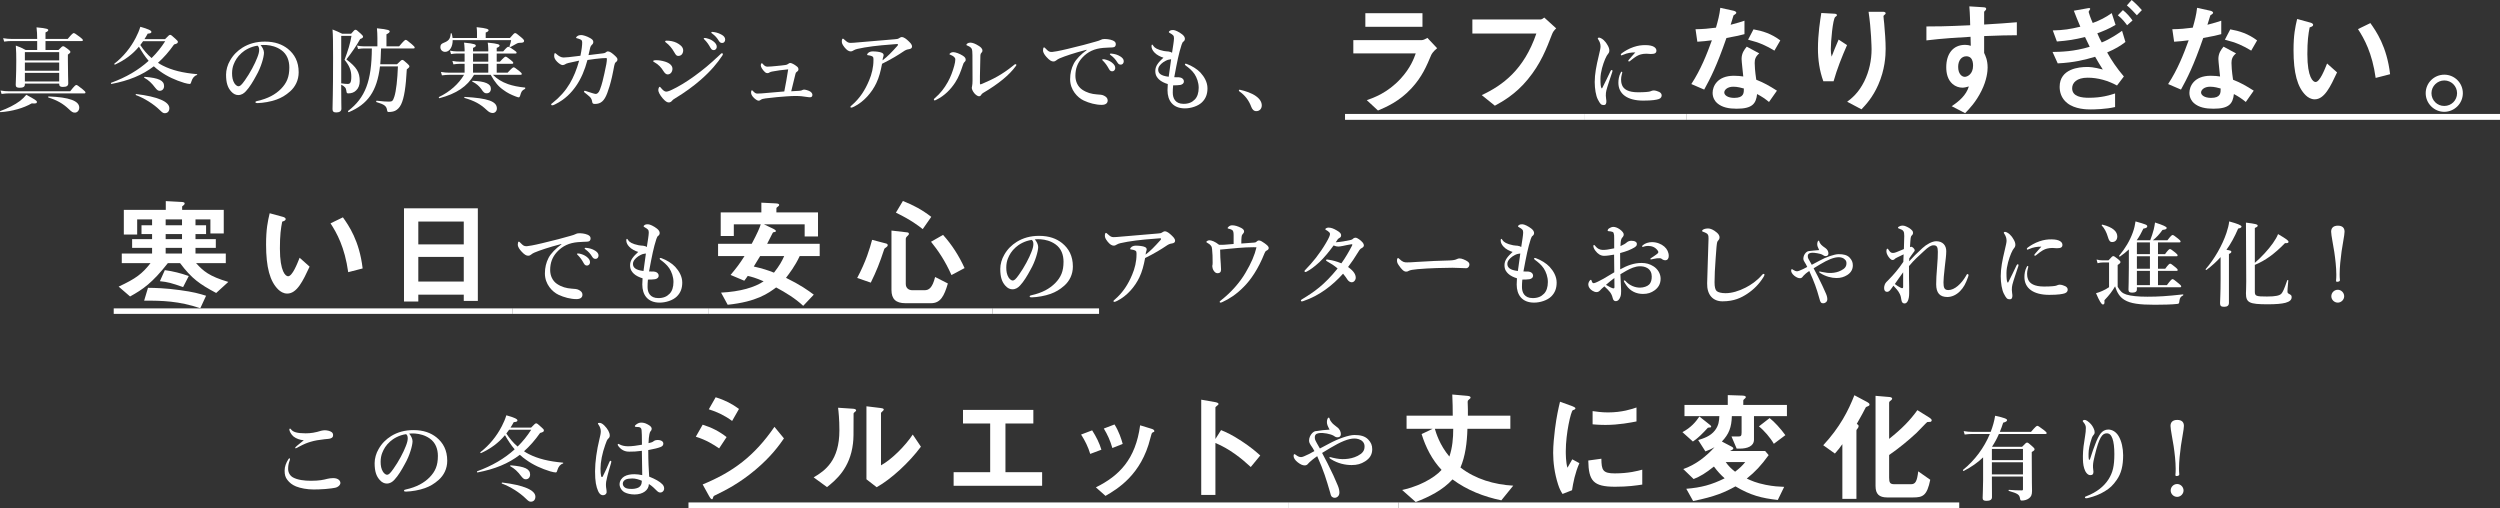 <?xml version="1.0" encoding="UTF-8"?><svg id="_イヤー_2" xmlns="http://www.w3.org/2000/svg" viewBox="0 0 810.821 164.861"><rect x="0" y="0" width="810.821" height="164.861" fill="#333333" stroke="none"/><defs><style>.cls-1{fill:#fff;}</style></defs><g id="design"><g><path class="cls-1" d="M10.286,33.529c-2.64,1.529-6.33,2.58-10.14,2.85-.15,0-.21-.3-.06-.359,2.399-.87,4.709-2.01,6.419-3.301,.81-.629,1.5-1.319,2.01-1.979,2.7,1.44,3.45,1.92,3.45,2.28,0,.449-.12,.63-1.68,.51Zm12.479-3.93c1.41-1.801,1.77-2.04,1.98-2.04,.27,0,.6,.239,2.07,1.409,.66,.541,.9,.811,.9,1.021s-.09,.3-.39,.3H2.787c-.69,0-1.38,.061-2.28,.18l-.33-1.109c1.05,.18,1.83,.24,2.61,.24H22.766ZM12.056,13.311H3.657c-.689,0-1.38,.06-2.31,.18l-.33-1.109c1.05,.18,1.86,.239,2.64,.239H12.056v-.09c0-1.261-.06-2.49-.21-3.66,3.51,.3,3.81,.601,3.81,.899,0,.24-.271,.48-.9,.75v2.101h7.2c1.38-1.649,1.74-1.89,1.95-1.89,.27,0,.63,.24,2.07,1.32,.66,.51,.9,.75,.9,.959,0,.211-.09,.301-.39,.301H14.756v2.91h4.2c1.02-1.051,1.26-1.23,1.5-1.23,.3,0,.57,.18,1.68,1.02,.51,.391,.69,.6,.69,.84s-.18,.42-.81,.87v1.53c0,4.05,.12,6.84,.12,7.77,0,.84-.54,1.17-1.77,1.17-.78,0-1.17-.24-1.17-.96v-.12H8.067v.27c0,.781-.54,1.08-1.74,1.08-.84,0-1.229-.239-1.229-.93,0-1.17,.18-3.06,.18-7.83,0-1.829-.03-3.059-.15-4.919,1.53,.569,1.77,.659,3.21,1.44h3.72v-2.91Zm7.14,3.6H8.067v2.67h11.129v-2.67Zm0,3.359H8.067v2.67h11.129v-2.67Zm0,3.36H8.067v2.79h11.129v-2.79Zm5.1,12.899c-.66,0-.99-.18-2.04-1.2-1.86-1.771-3.93-2.909-6.54-3.69-.15-.029-.12-.359,.03-.359,6.689,.24,9.959,1.439,9.959,3.63,0,.899-.63,1.62-1.41,1.62Z"/><path class="cls-1" d="M53.546,12.68c1.14-1.199,1.38-1.379,1.62-1.379,.3,0,.54,.18,1.74,1.289,.57,.541,.78,.721,.78,.961,0,.449-.24,.6-1.229,.869-1.65,2.34-3.36,4.29-5.22,5.939,.48,.33,.99,.631,1.53,.9,2.97,1.529,6.57,2.4,11.1,2.79,.15,0,.12,.271-.03,.3-.81,.24-1.44,.99-1.77,2.1-.18,.631-.3,.78-.54,.78-.39,0-1.02-.149-1.8-.36-2.76-.84-5.52-2.069-7.859-3.779-.72-.51-1.38-1.02-1.98-1.59-3.72,2.85-8.1,4.649-13.739,5.729-.15,.03-.24-.33-.09-.39,4.8-1.74,8.85-4.109,12.149-7.109-1.2-1.381-2.22-3-3.15-4.59-2.1,2.52-4.59,4.35-7.77,5.819-.15,.06-.3-.24-.18-.33,2.82-2.16,5.28-5.159,6.93-8.399,.6-1.141,1.11-2.34,1.47-3.54,2.52,.69,3.6,1.2,3.6,1.649,0,.36-.3,.51-1.2,.57-.33,.63-.69,1.2-1.05,1.77h6.689Zm-.09,24.029c-.51,0-.72-.119-1.65-1.02-1.979-1.95-5.04-3.87-7.739-4.859-.15-.061-.03-.361,.12-.33,6.93,.84,10.739,2.459,10.739,4.59,0,.989-.57,1.619-1.47,1.619Zm-7.05-23.339c-.3,.42-.6,.84-.9,1.229,1.02,1.561,2.22,3.03,3.66,4.23,1.68-1.65,3.15-3.48,4.41-5.46h-7.17Zm5.399,16.079c-.51,0-.84-.21-1.439-.959-1.23-1.621-2.13-2.461-3.57-3.271-.12-.06-.03-.3,.12-.3,4.59,.359,6.3,1.199,6.3,3,0,.899-.57,1.529-1.41,1.529Z"/><path class="cls-1" d="M85.616,17.09c0,.721-.27,1.98-.66,3.18-.39,1.26-1.02,2.82-1.89,4.32-.93,1.74-2.13,3.75-3.33,5.01-.66,.72-1.439,1.23-2.49,1.23-.75,0-1.59-.361-2.28-1.17-1.08-1.201-1.65-2.73-1.65-5.461,0-1.469,.48-3.209,1.29-4.56,1.05-1.86,2.4-3.149,4.05-4.2,2.04-1.26,4.41-1.949,7.26-1.949,3.27,0,5.61,.9,7.439,2.34,2.19,1.77,3.51,4.17,3.51,7.619,0,2.58-1.11,4.711-2.76,6.18-1.53,1.351-2.82,2.07-4.44,2.67-1.92,.69-4.26,1.08-6.149,1.141-.45,0-.66-.061-.66-.301,0-.239,.18-.299,.57-.389,3.54-.781,5.909-2.131,7.709-3.931,1.86-1.92,2.7-3.81,2.7-6.96,0-2.129-.69-4.289-2.64-5.639-1.53-1.08-3.24-1.5-4.8-1.621-.45-.029-1.35-.029-1.89,.03,.57,.63,1.11,1.62,1.11,2.46Zm-7.29,.12c-1.35,1.2-2.04,2.399-2.55,3.69-.3,.75-.51,1.739-.51,2.85,0,1.26,.18,2.31,.75,3.24,.39,.6,.93,.989,1.32,.989,.479,0,.93-.3,2.07-1.92,1.68-2.34,3.3-5.43,4.02-7.35,.42-1.05,.63-1.83,.63-2.55,0-.721-.21-1.109-.54-1.35-2.28,.33-4.14,1.439-5.19,2.399Z"/><path class="cls-1" d="M110.667,29.359c0,3.63,.06,4.77,.06,5.91,0,.81-.66,1.199-1.68,1.199-.9,0-1.2-.359-1.2-1.08,0-1.68,.18-4.379,.18-16.619,0-5.219-.03-7.319-.18-9.209,1.53,.6,1.74,.72,3.12,1.38h2.91c.93-1.11,1.17-1.29,1.41-1.29,.3,0,.54,.18,1.74,1.29,.54,.51,.72,.72,.72,.96,0,.3-.24,.539-.93,.75-1.29,2.31-2.64,4.26-4.47,6.629,3.33,2.521,4.319,4.141,4.319,7.021,0,1.29-.42,2.34-1.17,3.03-.63,.629-1.47,.959-2.52,.959-.45,0-.57-.149-.63-.779-.12-1.02-.51-1.44-1.68-2.04v1.89Zm0-2.34c.93,.15,1.62,.21,2.16,.21,.3,0,.54-.09,.69-.271,.3-.33,.42-.989,.42-2.129,0-2.01-.63-3.541-2.19-5.43,1.11-2.971,1.86-5.37,2.25-7.77h-3.33v15.389Zm12.929-11.31c-.03,.39-.03,.78-.06,1.17-.03,1.319-.09,2.64-.21,3.96h5.43c1.23-1.23,1.47-1.41,1.71-1.41,.3,0,.54,.18,1.65,1.2,.48,.42,.66,.659,.66,.899,0,.211-.09,.391-.84,.961-.3,5.639-.84,9.329-1.86,11.398-.51,1.021-1.14,1.65-1.92,2.041-.6,.27-1.29,.39-2.07,.39-.36,0-.48-.12-.54-.57-.21-1.35-.81-1.86-3.45-2.64-.149-.03-.09-.48,.061-.45,2.07,.24,3.06,.3,4.02,.3,1.08,0,1.26-.27,1.71-1.59,.6-1.8,1.02-5.64,1.17-9.84h-5.82c-.96,8.1-3.99,12.27-10.109,14.85-.15,.061-.36-.3-.24-.39,5.58-4.26,7.65-9.659,7.71-20.279h-2.58c-.57,0-1.14,.06-1.89,.181l-.33-1.11c.84,.18,1.5,.239,2.13,.239h4.47v-2.699c0-1.141-.06-2.16-.15-3.15,3.78,.36,4.14,.69,4.14,1.021,0,.3-.36,.6-1.05,.93v3.899h4.11c1.56-1.859,1.92-2.1,2.13-2.1,.27,0,.57,.24,2.04,1.471,.63,.539,.87,.81,.87,1.02s-.09,.3-.39,.3h-10.5Z"/><path class="cls-1" d="M161.096,20h1.05c1.26-1.38,1.62-1.62,1.83-1.62,.27,0,.6,.24,1.74,1.14,.51,.42,.75,.66,.75,.87s-.09,.3-.39,.3h-4.98v2.881h3.54c1.38-1.5,1.74-1.74,1.95-1.74,.27,0,.6,.24,1.859,1.229,.54,.45,.78,.69,.78,.899,0,.211-.09,.301-.39,.301h-8.969c1.32,1.32,2.88,2.311,4.919,3.029,1.56,.541,3.36,.9,5.49,1.11,.15,0,.09,.39-.03,.45-.96,.48-1.14,.75-1.56,2.22-.12,.36-.24,.511-.48,.511-.15,0-.48-.121-1.05-.33-1.35-.511-2.7-1.17-3.84-2.041-1.65-1.14-2.79-2.489-4.17-4.949h-5.4c-2.19,3.779-5.7,6.119-11.22,7.59-.149,.029-.3-.33-.149-.391,3.6-1.74,6.359-4.229,8.129-7.199h-4.77c-.72,0-1.439,.061-2.399,.18l-.33-1.109c1.05,.18,1.86,.24,2.64,.24h5.04v-2.881h-1.47c-.66,0-1.29,.061-2.16,.18l-.33-1.109c.96,.18,1.68,.24,2.4,.24h1.56v-2.641h-2.58c-.54,0-1.11,.061-1.83,.181l-.33-1.11c.9,.18,1.56,.24,2.22,.24h2.52v-.66c-.06-1.229-.09-1.68-.18-2.189,3.51,.33,3.81,.66,3.81,.96s-.21,.479-.9,.749v1.141h4.95v-.66c-.03-1.05-.09-1.77-.18-2.189,3.51,.33,3.84,.66,3.84,.96,0,.271-.3,.51-.93,.749v1.141h2.1c1.08-1.26,1.44-1.5,1.65-1.5,.27,0,.72,.24,1.83,1.051,.63,.449,.87,.629,.87,.84,0,.209-.09,.299-.39,.299h-6.06v2.641Zm4.29-7.68c1.2-1.41,1.44-1.59,1.68-1.59,.3,0,.54,.18,1.98,1.38,.72,.6,.93,.899,.93,1.14,0,.48-.33,.63-1.32,.63-.359,0-.689,.03-1.26,.36-.54,.33-1.14,.66-1.68,.93-.12,.061-.27,.09-.33,.09-.09,0-.15-.09-.15-.15,0-.059,.03-.18,.06-.27,.24-.66,.39-1.23,.479-1.83h-18.959c.03,2.131-.96,3.811-2.46,3.811-.87,0-1.53-.66-1.53-1.53,0-.72,.27-1.08,1.02-1.38,1.71-.66,2.19-1.29,2.34-3.029,0-.15,.27-.15,.3,0,.15,.479,.24,.959,.3,1.439h7.919v-1.71c0-.511-.03-1.08-.12-1.8,3.54,.359,3.87,.689,3.87,1.02,0,.24-.3,.51-.93,.721v1.77h7.86Zm-5.58,24.328c-.689,0-1.229-.27-2.01-1.02-2.01-1.89-3.899-2.91-7.14-3.869-.15-.03-.09-.33,.06-.33,7.5,.42,10.439,1.439,10.439,3.75,0,.84-.6,1.469-1.35,1.469Zm-2.01-6.389c-.63,0-.96-.24-1.74-1.44-.72-.96-1.5-1.649-2.88-2.37-.12-.06-.03-.24,.12-.24,4.05,.15,5.91,.961,5.91,2.551,0,.93-.51,1.5-1.41,1.5Zm-4.38-12.9v2.641h4.95v-2.641h-4.95Zm0,3.33v2.881h4.95v-2.881h-4.95Z"/><path class="cls-1" d="M199.676,20.21c-.24,.18-.36,.659-.479,1.17-.21,.989-.33,1.95-.72,3.6-.51,2.22-1.05,3.96-1.53,5.22-.96,2.551-2.1,3.51-3.99,3.51-.69,0-.84-.18-.93-.869-.06-.51-.39-1.141-.78-1.471-.6-.51-.99-.869-1.439-1.199-.21-.15-.39-.24-.39-.51,0-.181,.15-.211,.3-.211,.12,0,.54,.15,.78,.24,.75,.24,2.31,.779,2.73,.779,.42,0,.96-.359,1.35-1.409,.69-1.771,1.08-3.63,1.44-5.22,.6-2.58,.81-3.93,.81-4.68,0-.27-.06-.33-.33-.33-.45,0-.9,.029-1.35,.061-1.38,.119-2.85,.299-4.62,.569-.87,3.271-2.07,6.09-3.72,8.46-1.47,2.1-3.48,4.289-6.75,5.909-.42,.21-.69,.33-.93,.33-.24,0-.36-.06-.36-.271,0-.239,.15-.27,.48-.539,2.31-1.83,4.109-3.84,5.52-6.21,1.29-2.19,2.28-4.62,3.06-7.47-.78,.15-2.31,.48-3.45,.75-.63,.15-.84,.27-1.17,.48-.15,.09-.42,.209-.78,.209-.33,0-1.05-.39-1.74-1.08-.689-.689-.96-1.319-.96-1.889,0-.541,.09-.9,.271-.9,.18,0,.27,.09,.42,.24,.81,.75,1.59,1.17,2.37,1.17,.39,0,.96-.061,1.71-.121,1.05-.119,2.34-.27,3.75-.449,.42-2.04,.57-3.42,.57-4.29,0-.36-.06-.601-.27-.81-.18-.15-.51-.301-.99-.45-.54-.149-.72-.149-.72-.33,0-.12,.15-.3,.36-.45,.39-.3,.84-.39,1.26-.39,.6,0,1.86,.36,2.94,.989,.72,.42,1.02,.721,1.02,1.26,0,.451-.21,.721-.479,.931-.21,.181-.42,.511-.51,.87-.18,.811-.3,1.35-.57,2.46,1.77-.21,3.33-.421,4.68-.57,.42-.06,.69-.12,.87-.271,.21-.18,.45-.359,.72-.359,.48,0,.99,.24,1.83,.96,.87,.75,1.26,1.17,1.29,1.56,.03,.48-.18,.721-.57,1.021Z"/><path class="cls-1" d="M211.857,19.82c0-.211,.33-.301,.84-.301,.9,0,1.89,.12,3.03,.48,1.59,.51,2.37,1.35,2.37,2.31,0,.899-.57,1.83-1.56,1.83-.45,0-.9-.33-1.35-1.05-.75-1.23-1.62-2.16-2.91-2.88-.3-.12-.42-.24-.42-.39Zm5.07,13.409c-.6,0-1.14-.36-2.01-1.351-.87-1.02-1.41-2.039-1.41-2.64,0-.569,.27-1.079,.42-1.079,.21,0,.27,.18,.45,.359,.45,.51,.99,1.199,1.74,1.199,.27,0,.87-.149,1.8-.6,1.98-.93,4.59-2.459,7.35-4.469,2.819-2.07,4.77-3.631,8.189-6.871,.3-.299,.48-.51,.69-.51s.3,.121,.3,.301-.09,.33-.21,.51c-1.56,2.34-3.6,4.859-6.959,7.799-2.52,2.19-5.22,4.141-8.34,6.03-.51,.3-.78,.511-.93,.72-.271,.36-.66,.601-1.08,.601Zm-1.2-19.8c0-.119,.12-.24,.51-.24,1.08,0,2.22,.211,3.209,.69,.93,.479,2.13,1.261,2.13,2.431,0,.989-.54,1.83-1.59,1.83-.54,0-.78-.271-1.26-1.111-.78-1.379-1.68-2.459-2.7-3.209-.24-.18-.3-.211-.3-.391Zm15.629-.029c.81,.63,1.11,1.17,1.11,1.8,0,.479-.33,1.05-.99,1.05-.33,0-.69-.09-1.02-.689-.63-1.141-1.11-1.83-1.89-2.641-.12-.119-.33-.27-.33-.39,0-.181,.15-.21,.36-.21,.27,0,.6,.09,.69,.119,.87,.24,1.44,.48,2.07,.961Zm2.76-2.1c.63,.359,1.08,.869,1.08,1.529s-.42,1.109-.93,1.109c-.45,0-.78-.119-1.11-.659-.63-1.05-1.26-1.71-2.1-2.34-.12-.091-.36-.24-.36-.36,0-.15,.12-.24,.24-.24,.18,0,.51,.03,.78,.09,.87,.15,1.62,.42,2.4,.871Z"/><path class="cls-1" d="M259.227,29.449c.48-.029,.78-.09,.99-.24,.15-.09,.39-.149,.6-.149,.36,0,1.38,.271,1.92,.601,.48,.27,.75,.75,.75,1.079,0,.57-.27,.81-.81,.81-.3,0-.66-.06-1.32-.149-.78-.12-1.8-.271-3.27-.271-.81,0-1.8,.03-2.94,.121-1.89,.119-4.2,.33-6.84,.659-.81,.091-1.23,.24-1.5,.421-.3,.209-.48,.329-.72,.329-.36,0-.78-.21-1.5-.84-.87-.81-.99-1.44-.99-1.83,0-.45,.15-.72,.27-.72,.09,0,.18,.09,.33,.24,.57,.6,.87,.84,1.44,.84,.54,0,.96-.03,1.41-.061,2.01-.18,4.2-.39,7.32-.629,.48-2.311,.87-4.711,1.26-7.17-2.01,.18-3.66,.42-5.07,.689-.45,.09-.66,.12-.96,.3-.24,.15-.39,.24-.6,.24-.27,0-.54,0-.93-.36-.69-.629-1.32-1.619-1.32-2.1,0-.449,.15-.75,.33-.75,.12,0,.18,.061,.33,.24,.45,.51,.84,.869,1.47,.869,.78,0,1.561-.09,2.88-.209,1.23-.121,1.92-.18,2.97-.33,.39-.061,.66-.15,.9-.36,.24-.18,.45-.3,.66-.3,.42,0,1.38,.48,2.1,1.08,.36,.27,.57,.51,.57,1.02,0,.33-.21,.57-.57,.811-.18,.119-.33,.3-.39,.629-.39,1.621-.99,4.141-1.38,5.641,.84-.061,1.77-.09,2.609-.15Z"/><path class="cls-1" d="M291.507,12.439c.15-.09,.63-.42,.93-.42,.78,0,1.53,.69,2.07,1.17,.51,.511,1.29,1.111,1.29,1.92,0,.48-.36,.781-1.14,.871-.51,.06-1.08,.299-1.71,.75-1.5,1.02-3.78,2.43-6.87,3.959-.45,2.4-.96,4.381-1.86,6.27-1.44,3.03-4.02,6.03-7.2,7.62-.48,.24-.75,.33-.96,.33-.12,0-.24-.06-.24-.271,0-.149,.12-.239,.45-.51,2.64-2.279,4.32-4.949,5.609-8.039,.87-2.01,1.41-4.32,1.41-6.51,0-.36,.03-.689-.09-1.02-.09-.271-.78-.541-1.56-.631-.24-.029-.39,0-.39-.27,0-.15,.21-.42,.57-.689,.21-.15,.72-.301,1.26-.301,.99,0,2.37,.15,2.94,.45,.39,.18,.57,.45,.57,.78,0,.149-.03,.299-.09,.449-.09,.15-.24,.84-.27,1.23,1.62-1.23,2.88-2.551,4.8-4.68,.12-.12,.21-.24,.21-.48,0-.119-.15-.15-.57-.119-1.5,.119-3.09,.239-4.71,.389-1.92,.181-3.84,.42-5.61,.721-2.07,.359-2.88,.57-3.33,.84-.45,.27-.75,.42-1.11,.42-.63,0-1.26-.391-2.01-1.32-.78-1.02-.87-1.379-.87-1.979,0-.479,.15-.84,.33-.84,.18,0,.24,.09,.54,.36,.9,.81,1.23,1.02,1.95,1.02,.51,0,1.41-.061,2.61-.18,3.87-.301,7.77-.69,11.639-.99,.78-.061,1.08-.09,1.41-.301Z"/><path class="cls-1" d="M308.338,17.811c-.24-.091-.39-.121-.39-.271,0-.181,.57-.63,1.17-.63,.78,0,2.1,.48,3.18,1.17,.75,.48,.9,.9,.9,1.289,0,.271-.06,.48-.42,.781-.21,.18-.33,.449-.51,1.02-.63,1.89-1.32,3.84-2.46,5.58-1.47,2.25-3.45,4.289-6.06,5.58-.3,.149-.48,.239-.6,.239-.18,0-.271-.09-.271-.3,0-.18,.061-.21,.3-.42,1.86-1.62,3.03-3.12,4.23-5.25,.96-1.71,1.59-3.51,2.07-5.22,.24-.899,.36-1.53,.36-2.13,0-.63-.69-1.109-1.5-1.439Zm6.84-1.92c-.15-.391-.63-.781-1.38-1.08-.24-.09-.36-.121-.36-.33,0-.211,.54-.66,1.26-.66s1.65,.359,2.73,1.05c.54,.33,1.2,.84,1.2,1.53,0,.359-.15,.57-.42,.84-.12,.119-.21,.33-.24,.72-.06,2.01-.09,3.84-.15,6.78v2.219c0,.271,.03,.391,.15,.391,.12,0,.33-.061,.72-.24,3.3-1.41,6.24-2.85,9.899-5.82,.36-.299,.54-.479,.75-.479,.18,0,.3,.09,.3,.27,0,.119-.12,.27-.24,.42-2.01,2.76-5.4,5.609-10.589,8.67-.3,.18-.48,.39-.6,.629-.15,.271-.42,.42-.69,.42-.36,0-.99-.359-1.5-.959-.57-.69-.84-1.381-.84-1.801,0-.119,.03-.299,.09-.51,.09-.3,.15-1.109,.15-1.83,0-2.399,0-4.439-.03-8.249,0-.899-.06-1.62-.21-1.979Z"/><path class="cls-1" d="M352.408,16.13c-4.23,1.11-7.11,2.101-8.729,2.79-.39,.18-.75,.359-1.14,.689-.27,.24-.54,.33-.87,.33-.6,.03-1.29-.359-2.28-1.47-.48-.569-1.11-1.319-1.11-2.159,0-.48,.12-.931,.3-.931,.12,0,.21-.03,.48,.3,1.05,1.08,1.29,1.2,2.19,1.17,.45-.029,2.04-.27,5.01-.99,3.84-.899,6.84-1.709,9.12-2.369,.75-.18,1.32-.42,1.65-.57,.39-.21,.57-.24,1.14-.27,.66,0,1.77,.06,2.76,.48,.51,.239,.96,.539,.96,1.17,0,.6-.27,1.049-1.11,1.079-.63,.06-1.29,0-2.97,.149-2.79,.24-4.979,1.171-6.869,3.24-1.47,1.65-2.16,3.48-2.16,5.82,0,1.8,.75,3.479,2.19,4.47,1.5,1.021,3.09,1.44,4.8,1.56,.96,.061,1.71,.09,2.31,.42,.72,.36,1.17,.84,1.17,1.53,0,.81-.54,1.44-1.95,1.44-1.86,0-4.05-.57-5.82-1.41-2.04-.961-4.41-3.45-4.41-6.9,0-1.949,.42-3.569,1.17-5.039,.75-1.471,2.4-3.12,4.17-4.381v-.149Zm8.189,4.14c.81,.631,1.11,1.17,1.11,1.801,0,.479-.33,1.049-.99,1.049-.33,0-.69-.09-1.02-.689-.63-1.141-1.11-1.83-1.89-2.64-.12-.12-.33-.271-.33-.39,0-.121,.06-.15,.15-.181,.12-.03,.39-.03,.48,0,.96,.181,1.83,.54,2.49,1.05Zm2.79-1.949c.6,.39,1.08,.869,1.08,1.529s-.42,1.11-.93,1.11c-.45,0-.78-.12-1.11-.66-.63-1.05-1.26-1.71-2.1-2.34-.12-.09-.36-.24-.36-.36,0-.09,.03-.15,.09-.18,.12-.061,.24-.061,.48-.029,1.08,.119,1.89,.329,2.85,.93Z"/><path class="cls-1" d="M380.368,30.109c0,1.71,.78,3.57,3.48,3.57,1.65,0,2.76-.48,3.69-1.44,.78-.81,1.23-2.1,1.23-3.78,0-1.68-.6-3.299-1.35-4.439-.78-1.17-1.92-2.07-2.82-2.73-.21-.149-.3-.27-.3-.42,0-.149,.09-.209,.24-.209s.27,.06,.45,.119c1.5,.541,3.3,1.621,4.35,2.76,1.26,1.381,2.28,3.121,2.28,5.101,0,1.771-.48,3.27-1.771,4.53-1.29,1.26-3.6,1.979-5.55,1.979-3.899,0-5.64-2.521-5.64-5.88,0-.63,.03-1.26,.09-2.01-.96-.27-2.19-.84-2.85-1.5-.54-.54-1.2-1.23-1.2-2.76,0-1.68,1.11-2.881,2.64-4.29-.9-.24-2.31-.96-2.94-1.71-.6-.63-.93-1.32-.93-2.01,0-.33,.06-.51,.21-.51,.15,0,.21,.119,.42,.449,.36,.57,1.29,1.2,3.39,1.62,.63,.12,1.2,.12,1.44,.15,.66,.09,.93,.239,1.2,.42,.36-2.399,.6-3.66,.63-4.649,.03-.931-.33-1.17-1.26-1.711-.3-.18-.42-.24-.42-.359,0-.15,.15-.301,.39-.45,.3-.181,.63-.21,1.05-.21,.6,0,1.92,.63,2.939,1.439,.63,.51,.84,.99,.84,1.41,0,.45-.24,.75-.51,.93-.18,.121-.36,.36-.57,1.021-.9,2.79-1.41,5.34-2.37,10.499,.6,.061,.96,0,1.53,.031,.33,.029,.811,.149,1.11,.389,.39,.33,.48,.601,.48,1.051,0,.48-.48,.93-1.17,1.05-.78,.09-1.56,.149-2.31,.12-.09,.93-.12,1.65-.12,2.43Zm-1.14-10.799c-.36,.059-.57,.119-1.08,.359-.6,.3-1.14,.66-1.5,1.02-.66,.66-1.02,1.17-1.02,1.891,0,1.14,.78,2.01,3.42,2.31,.27-2.101,.51-3.899,.78-5.67-.18,.03-.33,.06-.6,.091Z"/><path class="cls-1" d="M401.789,29.359c0-.15,.12-.27,.27-.27,1.89,.42,3.87,1.08,5.25,2.069,1.29,.9,1.92,1.95,1.92,3.03,0,.99-.63,1.859-1.8,1.859-.84,0-1.32-.66-1.59-1.35-.81-2.22-2.13-3.84-3.84-5.039-.09-.061-.21-.15-.21-.301Z"/><path class="cls-1" d="M464.194,17.824c-1.482,3.51-2.925,7.059-6.435,10.842-3.978,4.29-8.268,6.084-10.842,7.176l-3.627-3.354c2.34-.818,6.708-2.379,10.92-6.903,3.276-3.55,4.407-6.708,4.953-8.269h-20.242v-4.29h22.114c.624,0,1.443-.468,1.911-.741l3.159,3.354c-1.365,1.092-1.794,1.95-1.911,2.185Zm-21.373-9.127V4.29h18.526v4.407h-18.526Z"/><path class="cls-1" d="M503.35,11.154c-1.755,4.563-3.627,9.478-7.839,14.586-4.017,4.915-8.347,7.255-10.687,8.542l-4.251-3.433c6.747-3.158,13.689-8.189,17.707-19.969h-20.749V6.318h22.036c.468,0,.897-.312,1.287-.624l3.861,3.511c-.702,.662-1.053,1.131-1.365,1.949Z"/><path class="cls-1" d="M520.992,29.33c-.12,.479-.18,.989-.18,1.68,0,.629,.18,1.41,.18,1.709,.03,.84-.18,1.351-.84,1.351-.87,0-1.14-.3-1.95-1.86-.6-1.17-.99-3.42-.99-5.609,0-2.55,.51-5.189,1.29-8.43,.39-1.65,.6-2.55,.6-3.061,0-.869-.24-1.559-.78-2.369-.06-.09-.12-.15-.12-.301,0-.09,.15-.239,.42-.239,.33,0,.96,.33,1.44,.75,.45,.42,.81,.81,1.38,1.8,.36,.63,.51,1.141,.51,1.65,0,.39-.15,.81-.42,1.08-.36,.42-.51,.75-.93,1.649-.66,1.53-1.53,4.229-1.53,6.42,0,1.8,.09,2.61,.33,3.03,.06,.119,.18,.119,.24,0,.93-1.771,1.86-3.78,2.7-5.521,.12-.271,.27-.36,.42-.36,.15,0,.3,.181,.15,.631-.78,2.369-1.59,4.68-1.92,6Zm4.77-3.541c0,.451,.03,1.141,.36,1.92,.51,1.201,1.92,2.221,5.129,2.221,2.31,0,3.45-.15,3.9-.27,.42-.15,.75-.33,1.229-.33,.51,0,1.32,.27,1.74,.479,.54,.271,.81,.659,.81,1.14,0,.391-.21,.93-.93,1.17-.66,.24-2.13,.51-5.04,.51-5.1,0-8.069-2.1-8.069-5.789,0-.93,.15-2.189,.75-3.27,.15-.271,.21-.33,.33-.33,.12,0,.18,.119,.18,.299,0,.211-.39,1.141-.39,2.25Zm.81-8.069c-.24,.12-.54,.24-.63,.24-.24,0-.27-.09-.27-.271,0-.119,.12-.27,.36-.449,.87-.631,2.16-1.44,3.75-1.98,1.53-.51,2.61-.63,3.87-.63,2.729,0,3.569,.96,3.569,1.771,0,.84-.54,1.109-1.83,1.109-.39,0-1.02-.09-1.41-.09-.6,0-1.35,.09-1.77,.21-.87,.24-1.62,.569-3.51,2.13-.15,.12-.24,.18-.39,.18-.15,0-.21-.09-.21-.209,0-.091,.03-.181,.21-.391,.479-.6,1.14-1.26,2.07-2.34-1.35-.029-2.76,.24-3.81,.72Z"/><path class="cls-1" d="M559.933,12.324c-3.159,9.127-5.187,13.027-7.215,16.732l-4.173-1.795c3.12-4.758,5.07-9.789,6.669-14.196-1.794,.233-2.886,.351-4.719,.468l-.585-4.056c2.574-.039,4.212-.195,6.63-.507,.663-2.34,1.131-4.057,1.404-6.436l4.251,.936c.195,.039,.936,.234,.936,.664,0,.389-.663,.623-.897,.857-.039,.039-.78,2.535-.936,3.042,2.301-.585,3.471-.976,4.485-1.325v4.367c-1.326,.352-2.535,.663-5.851,1.248Zm13.807,20.749c-1.326-1.093-2.34-1.755-3.861-2.574-.351,3.12-1.521,4.759-6.63,4.759-2.496,0-4.719-.391-6.357-1.834-.624-.545-1.443-1.677-1.443-3.314,0-2.106,1.521-5.539,6.903-5.539,1.287,0,2.262,.117,3.042,.234-.078-.896-.546-4.875-.546-5.693,0-1.873,.897-3.043,1.677-3.979l4.056,2.184c-1.248,1.014-1.482,1.989-1.482,3.121,0,.818,.078,2.534,.507,5.42,2.574,1.015,4.251,1.99,6.708,3.55l-2.574,3.666Zm-11.544-4.953c-2.028,0-2.964,1.092-2.964,1.872,0,.857,1.092,1.755,3.237,1.755,3.159,0,3.12-1.638,3.12-3.042-.702-.195-2.067-.585-3.393-.585Zm13.299-11.7c-2.574-1.561-4.68-2.574-8.541-3.549l1.755-3.355c2.886,.508,5.812,1.404,8.697,3.589l-1.911,3.315Z"/><path class="cls-1" d="M594.682,26.365h-3.315c-1.248-3.394-1.755-7.021-1.755-10.609,0-4.797,.741-9.32,1.092-11.543l4.251,.233c.234,0,.819,.077,.819,.468,0,.273-.39,.43-.546,.585-.819,.663-1.443,8.112-1.443,10.452,0,1.131,.078,1.561,.272,2.418,.507-1.326,1.287-3.354,2.263-5.537l2.729,1.793c-1.677,3.822-3.237,7.723-4.368,11.74Zm14.509,1.092c-1.833,4.174-4.056,6.514-5.46,7.995l-4.642-2.457c1.404-1.053,3.627-2.769,5.539-6.591,1.599-3.237,2.379-6.865,2.379-10.453,0-.429-.117-6.436-.975-12.129h4.719c.117,0,.819,0,.819,.507,0,.351-.702,.585-.702,.937,0,.351,.195,1.988,.234,2.379,.234,2.73,.468,5.615,.468,8.189,0,2.341-.234,6.748-2.379,11.623Z"/><path class="cls-1" d="M643.511,11.701v5.459c.429,.937,1.131,2.302,1.131,4.759,0,1.131-.233,4.017-1.989,7.527-1.794,3.627-3.9,5.812-5.304,7.254l-4.368-2.262c2.34-1.521,4.719-3.55,5.577-6.396-.858,.233-1.443,.39-2.106,.39-1.014,0-2.223-.351-3.198-1.209-1.599-1.404-2.028-3.51-2.028-5.421,0-4.29,2.145-7.255,6.123-7.255,.741,0,1.287,.117,1.833,.312l-.078-2.925c-3.471,.194-9.36,.546-14.313,1.17v-4.524c2.652,0,6.006,0,14.197-.39-.039-1.209-.039-3.276-.273-6.124l4.329,.273c.897,.039,1.131,.156,1.131,.547,0,.233-.078,.351-.351,.584-.273,.234-.312,.312-.312,.469V7.957c5.421-.312,6.63-.43,10.608-.742v4.213c-2.964,0-5.538,.078-10.608,.273Zm-4.329,7.098c-.39-.391-.936-.547-1.443-.547-1.56,0-2.652,1.365-2.652,3.434,0,2.34,1.248,3.236,2.145,3.236,.819,0,2.691-.857,2.691-3.627,0-.819-.117-1.833-.741-2.496Z"/><path class="cls-1" d="M683.408,17.004c1.365,2.496,3.159,5.148,5.421,7.801l-2.223,2.926c-2.925-1.6-6.201-2.535-9.517-2.535-3.588,0-5.031,1.677-5.031,3.432,0,2.77,3.198,3.081,5.421,3.081,4.095,0,6.708-.819,8.502-1.403v4.406c-2.886,.703-6.864,.78-7.878,.78-1.248,0-5.109-.039-7.645-2.067-2.028-1.599-2.457-3.744-2.457-5.265,0-5.929,6.435-6.436,8.814-6.436,.858,0,2.067,0,5.187,.819-1.014-1.6-1.521-2.418-2.496-4.135-3.315,.976-6.708,1.873-12.129,2.146l-1.677-3.705c2.652-.039,6.903-.117,12.052-1.677-.507-1.014-.897-1.834-1.521-3.16-3.354,.82-5.539,1.171-9.126,1.443l-1.326-3.588c3.51-.078,5.655-.429,8.932-1.209-.897-2.105-1.365-3.236-2.106-5.188l4.368-.779c.312-.039,.937-.273,.937,.234,0,.116-.507,.74-.507,.936,0,.156,.585,1.949,1.326,3.588,2.34-.857,4.173-1.794,6.162-3.198l1.248,3.822c-2.262,1.326-3.939,1.989-5.928,2.729,.663,1.521,.975,2.146,1.443,2.965,2.729-1.092,5.382-2.926,6.591-3.783l1.092,3.627c-1.716,1.326-3.159,2.184-5.928,3.393Zm6.474-8.813c-.546-.741-1.56-2.106-3.003-3.237l1.639-1.678c1.287,1.015,2.34,2.263,3.12,3.355l-1.755,1.56Zm3.159-3.237c-.663-.702-1.833-2.066-3.237-3.198l1.56-1.755c1.443,1.209,2.73,2.613,3.315,3.275l-1.638,1.678Z"/><path class="cls-1" d="M714.57,12.324c-3.159,9.127-5.187,13.027-7.215,16.732l-4.173-1.795c3.12-4.758,5.07-9.789,6.669-14.196-1.794,.233-2.886,.351-4.72,.468l-.585-4.056c2.574-.039,4.212-.195,6.63-.507,.663-2.34,1.131-4.057,1.404-6.436l4.251,.936c.195,.039,.936,.234,.936,.664,0,.389-.663,.623-.897,.857-.039,.039-.78,2.535-.936,3.042,2.301-.585,3.471-.976,4.485-1.325v4.367c-1.326,.352-2.535,.663-5.851,1.248Zm13.807,20.749c-1.326-1.093-2.34-1.755-3.861-2.574-.351,3.12-1.521,4.759-6.63,4.759-2.496,0-4.719-.391-6.357-1.834-.624-.545-1.443-1.677-1.443-3.314,0-2.106,1.521-5.539,6.903-5.539,1.287,0,2.263,.117,3.042,.234-.078-.896-.546-4.875-.546-5.693,0-1.873,.897-3.043,1.677-3.979l4.056,2.184c-1.248,1.014-1.482,1.989-1.482,3.121,0,.818,.078,2.534,.507,5.42,2.574,1.015,4.251,1.99,6.708,3.55l-2.574,3.666Zm-11.544-4.953c-2.028,0-2.964,1.092-2.964,1.872,0,.857,1.092,1.755,3.237,1.755,3.159,0,3.12-1.638,3.12-3.042-.702-.195-2.067-.585-3.393-.585Zm13.299-11.7c-2.574-1.561-4.68-2.574-8.541-3.549l1.755-3.355c2.886,.508,5.812,1.404,8.697,3.589l-1.911,3.315Z"/><path class="cls-1" d="M750.722,32.215c-1.248,0-2.223-.662-2.886-1.287-2.73-2.652-3.978-7.215-3.978-14.625,0-4.992,.546-7.527,1.17-10.141l4.291,1.17c.272,.078,.896,.273,.896,.741,0,.429-.468,.585-1.131,.819-.429,2.145-.741,4.406-.741,8.697,0,7.605,1.872,9.01,2.652,9.01,1.404,0,3.003-4.135,3.744-6.007l3.237,2.886c-2.146,4.603-4.095,8.736-7.254,8.736Zm19.774-6.941c-1.131-8.113-3.705-12.715-5.733-15.835l4.017-1.95c1.872,2.652,5.343,7.566,6.396,16.576l-4.68,1.209Z"/><path class="cls-1" d="M798.771,30.227c0,3.314-2.691,6.006-6.006,6.045-3.315,0-6.045-2.73-6.045-6.045,0-3.354,2.73-6.007,6.045-6.007,3.276,0,6.006,2.652,6.006,6.007Zm-10.18,0c0,2.301,1.872,4.173,4.173,4.134,2.301,0,4.134-1.833,4.134-4.134s-1.872-4.135-4.134-4.135-4.173,1.834-4.173,4.135Z"/><path class="cls-1" d="M436.229,38.863v-1.908h77.533v1.908h-77.533Z"/><path class="cls-1" d="M513.762,38.863v-1.908h33.3v1.908h-33.3Z"/><path class="cls-1" d="M547.062,38.863v-1.908h263.759v1.908h-263.759Z"/><path class="cls-1" d="M70.111,95.02c-5.382-2.885-7.917-4.641-11.7-9.672h-3.979c-5.031,6.396-8.073,8.502-12.246,10.804l-3.705-3.198c5.616-2.613,7.605-4.135,10.335-7.605h-9.321v-3.12h9.829v-1.833h-6.474v-2.848h6.474v-1.637h-3.432v-2.848h3.432v-1.911h-4.836v4.914h-4.329v-7.995h13.611v-2.848l5.031,.273c.273,0,1.092,.039,1.092,.469,0,.428-.351,.545-.819,.975v1.131h13.494v7.645h-4.329v-4.563h-4.836v1.911h3.432v2.848h-3.432v1.637h6.591v2.848h-6.591v1.833h9.828v3.12h-9.633c2.34,2.574,4.251,4.252,10.453,6.084l-3.939,3.588Zm-5.148,4.953c-6.864-2.34-12.403-2.496-18.214-2.457l1.248-4.172c2.379,.039,5.5,.078,10.296,.74,4.407,.586,6.279,1.131,8.541,1.834l-1.872,4.055Zm-5.578-6.863c-3.783-1.326-4.914-1.639-7.527-1.911l1.599-3.589c2.652,.352,5.265,1.015,7.761,1.912l-1.833,3.588Zm-.351-21.958h-5.304v1.911h5.304v-1.911Zm0,4.759h-5.304v1.637h5.304v-1.637Zm0,4.484h-5.304v1.833h5.304v-1.833Z"/><path class="cls-1" d="M93.159,95.215c-1.248,0-2.223-.662-2.886-1.287-2.73-2.652-3.978-7.215-3.978-14.625,0-4.992,.546-7.527,1.17-10.141l4.291,1.17c.272,.078,.896,.273,.896,.741,0,.429-.468,.585-1.131,.819-.429,2.145-.741,4.406-.741,8.697,0,7.605,1.872,9.01,2.652,9.01,1.404,0,3.003-4.135,3.744-6.007l3.237,2.886c-2.146,4.603-4.095,8.736-7.254,8.736Zm19.774-6.941c-1.131-8.113-3.705-12.715-5.733-15.835l4.017-1.95c1.872,2.652,5.343,7.566,6.396,16.576l-4.68,1.209Z"/><path class="cls-1" d="M150.412,97.594v-2.027h-14.743v2.223h-4.641v-30.227h23.947v30.031h-4.563Zm0-25.74h-14.743v7.41h14.743v-7.41Zm0,11.467h-14.743v7.994h14.743v-7.994Z"/><path class="cls-1" d="M182.064,79.13c-4.229,1.11-7.109,2.101-8.729,2.79-.39,.18-.75,.359-1.14,.689-.27,.24-.54,.33-.87,.33-.6,.03-1.29-.359-2.28-1.47-.48-.569-1.11-1.319-1.11-2.159,0-.48,.12-.931,.3-.931,.12,0,.21-.03,.479,.3,1.05,1.08,1.29,1.2,2.19,1.17,.45-.029,2.04-.27,5.01-.99,3.84-.899,6.839-1.709,9.119-2.369,.75-.18,1.32-.42,1.65-.57,.39-.21,.57-.24,1.14-.27,.66,0,1.77,.06,2.76,.48,.51,.239,.96,.539,.96,1.17,0,.6-.27,1.049-1.11,1.079-.63,.06-1.29,0-2.97,.149-2.79,.24-4.98,1.171-6.87,3.24-1.47,1.65-2.16,3.48-2.16,5.82,0,1.8,.75,3.479,2.19,4.47,1.5,1.021,3.09,1.44,4.8,1.56,.96,.061,1.71,.09,2.31,.42,.72,.36,1.17,.84,1.17,1.53,0,.81-.54,1.44-1.95,1.44-1.86,0-4.05-.57-5.819-1.41-2.04-.961-4.41-3.45-4.41-6.9,0-1.949,.42-3.569,1.17-5.039,.75-1.471,2.4-3.12,4.17-4.381v-.149Zm8.189,4.14c.811,.631,1.11,1.17,1.11,1.801,0,.479-.33,1.049-.99,1.049-.33,0-.69-.09-1.02-.689-.63-1.141-1.11-1.83-1.89-2.64-.12-.12-.33-.271-.33-.39,0-.121,.06-.15,.15-.181,.12-.03,.39-.03,.48,0,.96,.181,1.83,.54,2.49,1.05Zm2.79-1.949c.6,.39,1.08,.869,1.08,1.529s-.42,1.11-.93,1.11c-.45,0-.78-.12-1.11-.66-.63-1.05-1.26-1.71-2.1-2.34-.12-.09-.36-.24-.36-.36,0-.09,.03-.15,.09-.18,.12-.061,.24-.061,.48-.029,1.08,.119,1.89,.329,2.85,.93Z"/><path class="cls-1" d="M210.024,93.109c0,1.71,.78,3.57,3.48,3.57,1.65,0,2.76-.48,3.69-1.44,.78-.81,1.23-2.1,1.23-3.78,0-1.68-.6-3.299-1.35-4.439-.78-1.17-1.92-2.07-2.82-2.73-.21-.149-.3-.27-.3-.42,0-.149,.09-.209,.24-.209,.15,0,.27,.06,.45,.119,1.5,.541,3.3,1.621,4.35,2.76,1.26,1.381,2.28,3.121,2.28,5.101,0,1.771-.48,3.27-1.77,4.53-1.29,1.26-3.6,1.979-5.55,1.979-3.9,0-5.64-2.521-5.64-5.88,0-.63,.03-1.26,.09-2.01-.96-.27-2.19-.84-2.85-1.5-.54-.54-1.2-1.23-1.2-2.76,0-1.68,1.11-2.881,2.64-4.29-.9-.24-2.31-.96-2.94-1.71-.6-.63-.93-1.32-.93-2.01,0-.33,.06-.51,.21-.51s.21,.119,.42,.449c.36,.57,1.29,1.2,3.39,1.62,.63,.12,1.2,.12,1.44,.15,.66,.09,.93,.239,1.2,.42,.36-2.399,.6-3.66,.63-4.649,.03-.931-.33-1.17-1.26-1.711-.3-.18-.42-.24-.42-.359,0-.15,.15-.301,.39-.45,.3-.181,.63-.21,1.05-.21,.6,0,1.92,.63,2.939,1.439,.63,.51,.84,.99,.84,1.41,0,.45-.24,.75-.51,.93-.18,.121-.36,.36-.57,1.021-.9,2.79-1.41,5.34-2.37,10.499,.6,.061,.96,0,1.53,.031,.33,.029,.81,.149,1.11,.389,.39,.33,.48,.601,.48,1.051,0,.48-.48,.93-1.17,1.05-.78,.09-1.56,.149-2.31,.12-.09,.93-.12,1.65-.12,2.43Zm-1.14-10.799c-.36,.059-.57,.119-1.08,.359-.6,.3-1.14,.66-1.5,1.02-.66,.66-1.02,1.17-1.02,1.891,0,1.14,.78,2.01,3.419,2.31,.27-2.101,.51-3.899,.78-5.67-.18,.03-.33,.06-.6,.091Z"/><path class="cls-1" d="M259.369,83.047c-1.482,3.236-3.471,5.771-4.446,7.059,4.68,2.302,7.098,4.018,9.009,5.461l-3.432,3.627c-2.574-2.418-5.655-4.29-8.775-5.967-2.535,1.871-6.279,4.641-15.717,5.615l-2.146-3.938c6.201-.312,10.959-1.716,13.807-3.667-2.691-1.17-3.978-1.481-5.148-1.754-.663,.975-.741,1.053-1.131,1.56l-4.446-1.872c1.872-2.223,3.003-3.705,4.524-6.123h-8.58v-3.979h10.92c1.872-3.51,2.535-5.109,2.925-6.318h-8.736v3.783h-4.251v-7.645h13.183v-3.158l4.681,.234c.819,.038,1.092,.233,1.092,.467,0,.273-.195,.391-.273,.469-.507,.351-.624,.468-.624,.74v1.248h13.495v7.801h-4.329v-3.939h-13.222l3.12,1.482c.156,.117,.78,.391,.78,.702,0,.077-.039,.194-.234,.272-.078,.039-.624,.117-.702,.156-.117,.078-1.56,3.12-1.911,3.705h17.044v3.979h-6.475Zm-12.831,0c-.663,1.131-.78,1.326-2.067,3.393,2.925,.664,4.603,1.209,6.552,1.99,1.794-2.302,2.535-3.628,3.315-5.383h-7.8Z"/><path class="cls-1" d="M287.566,80.082c-.624,.43-.702,.469-.857,.937-1.365,4.173-2.496,7.021-4.291,10.647l-4.407-1.521c2.886-5.421,4.095-9.594,4.836-12.363l4.602,1.209c.273,.078,.468,.273,.468,.547,0,.194-.117,.39-.352,.545Zm14.392,18.254h-8.307c-3.12,0-4.524-1.365-4.524-4.291v-19.267l5.07,.585c.312,.039,.585,.117,.585,.469,0,.233-.156,.428-.468,.701-.429,.391-.546,.664-.546,.975v14.588c0,1.287,.897,2.027,2.106,2.027h3.978c1.365,0,2.535-.663,3.432-4.29l4.134,2.106c-1.209,4.134-2.418,6.396-5.46,6.396Zm-2.691-24.025c-1.326-1.053-3.783-2.965-8.697-5.344l2.262-3.783c3.471,1.365,6.279,2.887,9.204,5.148l-2.769,3.979Zm9.321,14.898c-2.106-4.719-4.29-7.879-6.63-10.803l3.9-2.224c2.886,3.198,5.188,6.825,6.981,10.765l-4.251,2.262Z"/><path class="cls-1" d="M336.714,80.09c0,.721-.27,1.98-.66,3.18-.39,1.26-1.02,2.82-1.89,4.32-.93,1.74-2.13,3.75-3.33,5.01-.66,.72-1.439,1.23-2.49,1.23-.75,0-1.59-.361-2.28-1.17-1.08-1.201-1.65-2.73-1.65-5.461,0-1.469,.48-3.209,1.29-4.56,1.05-1.86,2.4-3.149,4.05-4.2,2.04-1.26,4.41-1.949,7.26-1.949,3.27,0,5.61,.9,7.439,2.34,2.19,1.77,3.51,4.17,3.51,7.619,0,2.58-1.11,4.711-2.76,6.18-1.53,1.351-2.82,2.07-4.44,2.67-1.92,.69-4.26,1.08-6.149,1.141-.45,0-.66-.061-.66-.301,0-.239,.18-.299,.57-.389,3.54-.781,5.909-2.131,7.709-3.931,1.86-1.92,2.7-3.81,2.7-6.96,0-2.129-.69-4.289-2.64-5.639-1.53-1.08-3.24-1.5-4.8-1.621-.45-.029-1.35-.029-1.89,.03,.57,.63,1.11,1.62,1.11,2.46Zm-7.29,.12c-1.35,1.2-2.04,2.399-2.55,3.69-.3,.75-.51,1.739-.51,2.85,0,1.26,.18,2.31,.75,3.24,.39,.6,.93,.989,1.32,.989,.479,0,.93-.3,2.07-1.92,1.68-2.34,3.3-5.43,4.02-7.35,.42-1.05,.63-1.83,.63-2.55,0-.721-.21-1.109-.54-1.35-2.28,.33-4.14,1.439-5.19,2.399Z"/><path class="cls-1" d="M376.824,75.439c.15-.09,.63-.42,.93-.42,.78,0,1.53,.69,2.07,1.17,.51,.511,1.29,1.111,1.29,1.92,0,.48-.36,.781-1.14,.871-.51,.06-1.08,.299-1.71,.75-1.5,1.02-3.78,2.43-6.87,3.959-.45,2.4-.96,4.381-1.86,6.27-1.44,3.03-4.02,6.03-7.2,7.62-.48,.24-.75,.33-.96,.33-.12,0-.24-.06-.24-.271,0-.149,.12-.239,.45-.51,2.64-2.279,4.32-4.949,5.61-8.039,.87-2.01,1.41-4.32,1.41-6.51,0-.36,.03-.689-.09-1.02-.09-.271-.78-.541-1.56-.631-.24-.029-.39,0-.39-.27,0-.15,.21-.42,.57-.689,.21-.15,.72-.301,1.26-.301,.99,0,2.37,.15,2.94,.45,.39,.18,.57,.45,.57,.78,0,.149-.03,.299-.09,.449-.09,.15-.24,.84-.27,1.23,1.62-1.23,2.88-2.551,4.8-4.68,.12-.12,.21-.24,.21-.48,0-.119-.15-.15-.57-.119-1.5,.119-3.09,.239-4.71,.389-1.92,.181-3.84,.42-5.609,.721-2.07,.359-2.88,.57-3.33,.84-.45,.27-.75,.42-1.11,.42-.63,0-1.26-.391-2.01-1.32-.78-1.02-.87-1.379-.87-1.979,0-.479,.15-.84,.33-.84s.24,.09,.54,.36c.9,.81,1.23,1.02,1.95,1.02,.51,0,1.41-.061,2.61-.18,3.87-.301,7.77-.69,11.64-.99,.78-.061,1.08-.09,1.41-.301Z"/><path class="cls-1" d="M408.324,77.99c.48,0,1.11,.39,1.77,.869,.84,.631,1.38,1.021,1.38,1.59,0,.391-.27,.631-.66,.811-.39,.21-.51,.42-.69,.87-2.07,5.22-4.53,8.7-6.75,10.919-2.43,2.461-4.65,3.871-6.87,4.891-.271,.119-.45,.21-.69,.21-.15,0-.24-.091-.24-.271,0-.15,.18-.27,.51-.539,3.3-2.61,6.029-5.73,7.859-8.85,1.95-3.301,2.97-5.76,3.57-8.28-.42-.03-.63-.03-.93-.03-1.59,0-3.3,.09-5.1,.24-1.86,.15-3.78,.33-5.76,.54,.03,1.89,.09,3.39,.21,4.62,.06,.75,.09,1.35,.09,1.83,0,.75-.3,1.199-1.17,1.199-.51,0-.93-.33-1.32-.99-.21-.359-.36-.989-.36-1.35,0-.15,.03-.3,.09-.449,.03-.09,.03-.15,.03-.541,0-2.039-.03-2.939-.18-4.469-.06-.601-.12-.811-.39-1.141-.27-.359-.72-.689-1.14-.9-.24-.119-.33-.209-.33-.299,0-.24,.57-.541,.99-.541,.66,0,1.8,.391,3.149,1.471,.66,.029,1.32,0,1.74-.03,.96-.06,2.04-.181,2.97-.24v-2.88c0-1.109-.15-1.59-.87-1.859-.42-.15-.69-.211-.93-.271-.09-.03-.15-.06-.15-.18s.18-.271,.33-.421c.271-.27,.66-.449,1.17-.449,.81,0,1.8,.27,2.94,.87,.6,.329,.899,.69,.899,1.079,0,.391-.21,.69-.54,1.021-.12,.091-.21,.33-.27,.78-.06,.48-.09,1.199-.09,2.16,1.5-.09,2.64-.181,4.109-.301,.33-.029,.57-.06,.78-.27,.27-.24,.48-.42,.84-.42Z"/><path class="cls-1" d="M438.024,77.84c.48-.119,.6-.21,.81-.42,.24-.24,.54-.33,.81-.33s.72,.211,1.14,.51c1.08,.811,1.56,1.41,1.56,1.95,0,.24-.09,.601-.63,.87-.33,.15-.63,.391-.81,.689-1.56,2.551-2.61,4.08-3.69,5.49,2.01,1.41,2.49,2.55,2.49,3.48,0,.719-.54,1.469-1.32,1.469-.42,0-.93-.27-1.29-.75-.51-.719-.81-1.26-1.5-2.039-3.48,3.9-7.83,7.199-12.87,8.879-.12,.031-.36,.121-.51,.121-.12,0-.3-.09-.3-.271,0-.149,.09-.271,.36-.42,4.02-2.431,7.23-4.649,11.55-9.989-1.11-.961-2.07-1.561-3.3-2.25-.3-.18-.45-.271-.45-.391,0-.209,.15-.3,.42-.27,.21,.029,.45,.061,.72,.119,.96,.15,2.19,.451,3.84,1.111,1.32-1.83,2.49-3.871,3.45-5.73,.09-.15,.09-.3,.09-.359,0-.061-.06-.121-.3-.09-1.08,.149-1.98,.389-2.76,.539-.81,.15-1.2,.211-1.47,.211-.51,0-.96-.121-1.53-.361-1.47,2.011-3.12,4.021-4.59,5.4-1.71,1.59-3.15,2.58-4.11,3.061-.18,.09-.27,.149-.42,.149-.24,0-.33-.12-.33-.271,0-.149,.06-.209,.24-.39,1.2-1.229,2.37-2.55,3.48-3.96,1.17-1.529,2.28-3.119,3.24-4.77,1.05-1.77,1.32-2.55,1.32-2.939,0-.15-.09-.391-.21-.51-.36-.361-.66-.57-1.02-.75-.21-.121-.3-.181-.3-.301,0-.21,.57-.51,.99-.51,.96,0,1.77,.359,2.7,.9,1.05,.6,1.439,1.049,1.439,1.529,0,.391-.06,.66-.45,.87-.36,.21-.51,.33-.63,.479-.18,.24-.33,.48-.66,.99,1.71-.119,3.33-.42,4.8-.75Z"/><path class="cls-1" d="M475.494,86.99c-.93,0-2.97-.15-4.44-.15-2.37,0-7.53,.119-11.22,.449-1.44,.121-2.55,.301-2.97,.57-.21,.15-.45,.24-.81,.24-.78,0-1.47-.72-2.4-2.07-.45-.629-.57-1.02-.57-1.619,0-.48,.18-.721,.36-.721,.09,0,.24,.121,.39,.271,1.11,1.079,1.649,1.14,2.52,1.14,.81,0,1.38-.029,3.15-.15,3.72-.239,7.68-.42,10.62-.479,1.17-.03,1.95-.21,2.34-.42,.3-.149,.6-.239,.84-.239,.39,0,.87,.09,1.35,.299,1.14,.48,1.92,.93,1.92,1.68,0,.57-.39,1.201-1.08,1.201Z"/><path class="cls-1" d="M493.615,93.109c0,1.71,.78,3.57,3.48,3.57,1.65,0,2.76-.48,3.69-1.44,.78-.81,1.23-2.1,1.23-3.78,0-1.68-.6-3.299-1.35-4.439-.78-1.17-1.92-2.07-2.82-2.73-.21-.149-.3-.27-.3-.42,0-.149,.09-.209,.24-.209s.27,.06,.45,.119c1.5,.541,3.3,1.621,4.35,2.76,1.26,1.381,2.28,3.121,2.28,5.101,0,1.771-.479,3.27-1.77,4.53-1.29,1.26-3.6,1.979-5.55,1.979-3.9,0-5.64-2.521-5.64-5.88,0-.63,.03-1.26,.09-2.01-.96-.27-2.19-.84-2.85-1.5-.54-.54-1.2-1.23-1.2-2.76,0-1.68,1.11-2.881,2.64-4.29-.9-.24-2.31-.96-2.94-1.71-.6-.63-.93-1.32-.93-2.01,0-.33,.06-.51,.21-.51s.21,.119,.42,.449c.36,.57,1.29,1.2,3.39,1.62,.63,.12,1.2,.12,1.44,.15,.66,.09,.93,.239,1.2,.42,.36-2.399,.6-3.66,.63-4.649,.03-.931-.33-1.17-1.26-1.711-.3-.18-.42-.24-.42-.359,0-.15,.15-.301,.39-.45,.3-.181,.63-.21,1.05-.21,.6,0,1.92,.63,2.94,1.439,.63,.51,.84,.99,.84,1.41,0,.45-.24,.75-.51,.93-.18,.121-.36,.36-.57,1.021-.9,2.79-1.41,5.34-2.37,10.499,.6,.061,.96,0,1.53,.031,.33,.029,.81,.149,1.11,.389,.39,.33,.48,.601,.48,1.051,0,.48-.48,.93-1.17,1.05-.78,.09-1.56,.149-2.31,.12-.09,.93-.12,1.65-.12,2.43Zm-1.14-10.799c-.36,.059-.57,.119-1.08,.359-.6,.3-1.14,.66-1.5,1.02-.66,.66-1.02,1.17-1.02,1.891,0,1.14,.78,2.01,3.42,2.31,.27-2.101,.51-3.899,.78-5.67-.18,.03-.33,.06-.6,.091Z"/><path class="cls-1" d="M532.375,85.279c1.56,0,2.73,.36,3.87,1.08,1.439,.9,2.34,2.43,2.34,4.02,0,1.801-.84,2.971-1.95,3.78-1.11,.81-2.25,1.171-3.78,1.171-2.16,0-4.05-.9-5.31-2.67-.42-.601-.899-1.351-.899-1.561,0-.09,.09-.15,.18-.15,.18,0,.27,.061,.39,.211,1.38,1.529,3.209,2.129,4.68,2.129,1.17,0,2.37-.42,2.94-.99,.69-.689,.87-1.619,.87-2.639,0-1.08-.42-2.131-1.44-2.73-.84-.48-1.649-.57-2.399-.57-1.53,0-3,.69-4.38,1.44-.72,.39-1.35,.78-1.95,1.14,.06,1.77,.12,2.85,.18,3.93,.03,.541,.06,.9,.06,1.471,0,.779-.03,1.319-.24,1.92-.42,1.08-.93,1.41-1.47,1.41-.51,0-.84-.271-1.02-.99-.39-1.62-1.05-2.28-2.7-3.811-.84,.69-1.11,.99-1.38,1.29-.45,.479-.81,.57-1.2,.57-.45,0-.93-.21-1.32-.45-.81-.48-1.32-1.29-1.32-1.98,0-.869,.6-1.559,.81-1.559,.12,0,.18,.059,.24,.239,.12,.36,.21,.569,.33,.72,.12,.12,.21,.15,.51,.12,.48-.06,1.92-.81,3.12-1.47,1.05-.6,2.43-1.439,3.42-2.04-.03-2.159-.03-4.14-.061-5.729-1.14,.18-2.31,.39-3.24,.39-1.11,0-2.07-.63-2.82-1.649-.48-.631-.66-1.17-.66-1.471,0-.24,0-.39,.21-.39,.18,0,.33,.21,.57,.511,.48,.6,1.29,1.079,2.28,1.079,.9,0,1.74-.09,3.69-.51v-3.239c0-.931-.03-1.261-.12-1.44-.06-.479-.24-.601-.54-.69-.36-.119-.63-.15-.78-.15-.45,0-.69-.09-.69-.239s.12-.511,.48-.72c.3-.18,.84-.48,1.32-.48,.6,0,1.32,.21,2.13,.78,.87,.63,1.29,1.229,1.29,1.649,0,.391-.12,.6-.27,.811-.12,.18-.27,.24-.45,.6-.271,.57-.3,1.561-.33,2.4,1.08-.48,1.68-.87,2.07-1.23,.24-.21,.78-.51,1.44-.51,1.23,0,1.8,.48,1.8,.99s-.09,.72-.81,1.199c-.36,.24-1.32,.69-1.98,.961-.72,.27-1.68,.6-2.64,.84,0,1.379,0,3.66,.03,5.279,2.34-1.29,4.529-2.07,6.899-2.07Zm-11.52,7.11c.6,.36,.96,.54,1.47,.81,.45,.24,.84,.33,.99,.33,.18,0,.3-.119,.3-.42,0-.87,0-1.98-.03-2.939-.9,.689-1.98,1.529-2.73,2.22Zm11.97-12.87c.72-.629,1.89-.99,2.97-.99,1.56,0,3.03,.601,3.99,1.441,.93,.809,1.44,1.889,1.44,3.059,0,.871-.45,1.381-1.14,1.381-.3,0-.57-.061-.9-.271-.27-.21-.479-.39-.9-.39-.24,0-.57,0-.93,.029-.33,.031-.66,.09-1.14,.211-.42,.09-.57,.149-.72,.149-.09,0-.24,0-.24-.149,0-.15,.12-.211,.39-.391,.39-.27,1.53-.99,1.98-1.41,.09-.09,.21-.209,.21-.39,0-.149-.03-.3-.12-.42-.78-1.2-1.98-1.62-3.18-1.62-.48,0-.96,.09-1.26,.18-.21,.061-.36,.15-.48,.15s-.21-.029-.21-.15c0-.18,.09-.299,.24-.42Z"/><path class="cls-1" d="M556.946,78.5c-.15,.48-.3,2.04-.51,5.279-.24,3.15-.36,5.881-.36,7.77,0,1.561,.24,2.431,.69,2.851,.48,.42,1.53,.69,2.88,.69,1.98,0,4.29-.66,6.54-1.83,1.59-.811,3.6-2.131,5.25-4.051,.18-.209,.36-.389,.54-.389,.15,0,.3,.09,.3,.299,0,.15-.21,.541-.39,.84-1.319,2.131-3.09,3.93-5.22,5.34-1.92,1.26-4.229,2.43-8.009,2.43-3.15,0-5.07-2.159-4.98-5.85,.12-5.01,.33-9.93,.45-14.488,.03-1.11-.18-1.59-1.14-1.98-.84-.3-.93-.33-.93-.51,0-.27,.21-.391,.51-.54,.39-.181,1.05-.271,1.38-.271,.78,0,1.77,.391,2.88,1.35,.6,.511,.87,1.051,.87,1.531,0,.539-.24,.779-.42,1.02-.12,.18-.27,.27-.33,.51Z"/><path class="cls-1" d="M590.036,84.59c2.22-1.23,4.89-2.16,6.33-2.16,1.5,0,2.7,.27,3.51,1.11,.72,.78,1.05,1.499,1.05,2.52,0,1.32-.6,2.37-1.83,3.149-1.021,.631-2.07,.961-3.45,.961-1.62,0-3.51-.48-5.22-1.561-.3-.18-.42-.27-.42-.449,0-.09,.09-.121,.21-.121s.33,.09,.63,.15c1.35,.27,2.16,.391,3.21,.33s2.07-.27,3.09-.811c1.11-.569,1.71-1.199,1.71-2.309,0-.391-.06-.871-.51-1.23-.48-.54-1.29-.75-1.98-.75-1.56,0-3.479,.779-6.089,2.34-.66,.391-1.32,.84-2.07,1.26,.45,.9,.96,1.801,1.41,2.7,1.08,2.159,1.95,3.989,2.61,5.55,.33,.779,.42,1.289,.42,1.8,0,.87-.78,1.29-1.26,1.29-.27,0-.54,0-.78-.24-.24-.27-.39-.72-.63-1.65-.78-2.789-1.5-4.889-3.18-8.579-.42,.3-.72,.479-1.11,.81-.66,.57-.93,.9-1.08,1.11-.12,.21-.45,.42-.81,.42-.6,0-1.17-.271-1.83-.78-.75-.6-1.05-1.229-1.05-1.649,0-.36,.09-.511,.27-.511,.12,0,.21,.121,.36,.211,.57,.359,.87,.479,1.32,.479,.33,0,.9-.239,1.95-.72,.3-.12,.78-.391,1.32-.689-.3-.66-.51-1.021-.87-1.59-.18-.271-.39-.66-.39-1.111,0-.719,.36-1.469,.78-1.889,.3-.301,.57-.511,1.17-.57,.99-.09,1.83-.211,3.18-.301-.42-.899-.63-1.319-.63-1.92,0-.629,.24-1.139,.45-1.139,.15,0,.18,.119,.27,.42,.09,.329,.33,.569,.57,.899,.21,.271,.84,.72,1.32,1.05,.75,.54,1.02,1.141,1.02,1.8,0,.511-.3,.841-.9,.841-.39,0-.57-.15-1.02-.421-.42-.239-.99-.39-1.71-.51-.63-.12-1.38-.21-2.04-.12-.75,.12-1.02,.51-1.02,.99,0,.42,.03,.6,.18,.9,.12,.27,.45,.84,1.11,1.979,.9-.479,1.65-.87,2.43-1.29Z"/><path class="cls-1" d="M619.196,93.109c.03,.811,0,1.471,0,2.04,0,2.01-.6,3.271-1.47,3.271-.54,0-.9-.24-1.05-1.111-.12-.75-.18-1.26-.51-1.949-.54-1.141-1.32-1.859-2.07-2.699-.63,.84-.9,1.289-1.08,1.469-.39,.391-.63,.541-1.11,.51-.42-.029-.84-.359-.84-1.229,0-.66,.27-1.471,.72-1.92,.15-.15,.33-.33,.6-.601,1.83-1.86,3.3-3.569,4.919-5.97,.03-.93,.061-1.68,.09-2.43-1.86,.93-2.61,1.199-2.88,1.5-.18,.24-.39,.33-.69,.33-.33,0-.57-.181-.87-.48-.63-.66-1.14-1.62-1.14-2.25,0-.33,.03-.57,.09-.72,.06-.15,.12-.21,.24-.21,.18,0,.27,.18,.42,.42,.45,.66,.75,.96,1.38,.96,.39,0,.72-.12,1.14-.271,.87-.33,1.65-.689,2.4-.99,.06-1.859,.12-3.149,.12-4.229,0-1.561-.24-1.92-1.65-2.4-.36-.12-.39-.18-.39-.301,0-.149,.12-.239,.3-.359,.36-.21,.78-.33,1.08-.33,.33,0,.72,.03,1.319,.301,.75,.329,1.38,.689,1.92,1.319,.21,.239,.271,.54,.271,.81,0,.271-.12,.51-.36,.721-.24,.209-.39,.539-.42,.93-.06,.72-.15,1.439-.21,2.91,.15-.061,.27-.121,.45-.121,.12,0,.3,.061,.66,.391,.3,.3,.42,.54,.42,.75s-.09,.3-.33,.6c-.63,.87-1.02,1.381-1.44,2.041-.03,.27-.03,.659-.03,.93,1.5-1.621,2.31-2.461,4.32-4.291,1.29-1.199,3.15-2.219,4.44-2.219,2.16,0,3.27,1.379,3.27,3.209,0,1.381-.21,2.76-.45,4.891-.33,2.85-.45,4.469-.45,5.25,0,1.739,.3,2.489,1.59,2.489,2.01,0,4.2-2.01,5.7-4.59,.12-.21,.27-.601,.48-.601,.18,0,.36,.15,.36,.361,0,.119-.09,.42-.15,.569-.75,2.13-1.41,3.39-2.61,4.62-1.17,1.199-2.67,1.89-4.11,1.89-2.4,0-3.63-1.26-3.63-4.14,0-1.35,.09-3.21,.33-6.061,.15-1.77,.21-3.149,.21-4.469,0-1.53-.33-2.101-1.38-2.101-.84,0-1.65,.479-3.24,1.979-1.8,1.711-2.97,2.641-4.74,4.771,0,2.579,0,5.31,.06,6.81Zm-2.7,.24c.51,.24,.75,.15,.75-.33v-4.71c-.96,1.29-1.92,2.7-2.7,3.81,.66,.51,1.26,.9,1.95,1.23Z"/><path class="cls-1" d="M652.676,92.33c-.12,.479-.18,.989-.18,1.68,0,.629,.18,1.41,.18,1.709,.03,.84-.18,1.351-.84,1.351-.87,0-1.14-.3-1.95-1.86-.6-1.17-.99-3.42-.99-5.609,0-2.55,.51-5.189,1.29-8.43,.39-1.65,.6-2.55,.6-3.061,0-.869-.24-1.559-.78-2.369-.06-.09-.12-.15-.12-.301,0-.09,.15-.239,.42-.239,.33,0,.96,.33,1.44,.75,.45,.42,.81,.81,1.38,1.8,.36,.63,.51,1.141,.51,1.65,0,.39-.149,.81-.42,1.08-.36,.42-.51,.75-.93,1.649-.66,1.53-1.53,4.229-1.53,6.42,0,1.8,.09,2.61,.33,3.03,.06,.119,.18,.119,.24,0,.93-1.771,1.86-3.78,2.7-5.521,.12-.271,.27-.36,.42-.36,.149,0,.3,.181,.149,.631-.78,2.369-1.59,4.68-1.92,6Zm4.77-3.541c0,.451,.03,1.141,.36,1.92,.51,1.201,1.92,2.221,5.13,2.221,2.31,0,3.45-.15,3.9-.27,.42-.15,.75-.33,1.23-.33,.51,0,1.32,.27,1.74,.479,.54,.271,.81,.659,.81,1.14,0,.391-.21,.93-.93,1.17-.66,.24-2.13,.51-5.04,.51-5.1,0-8.069-2.1-8.069-5.789,0-.93,.15-2.189,.75-3.27,.149-.271,.21-.33,.33-.33,.12,0,.18,.119,.18,.299,0,.211-.39,1.141-.39,2.25Zm.81-8.069c-.24,.12-.54,.24-.63,.24-.24,0-.27-.09-.27-.271,0-.119,.12-.27,.36-.449,.87-.631,2.16-1.44,3.75-1.98,1.53-.51,2.61-.63,3.87-.63,2.73,0,3.57,.96,3.57,1.771,0,.84-.54,1.109-1.83,1.109-.39,0-1.02-.09-1.41-.09-.6,0-1.35,.09-1.77,.21-.87,.24-1.62,.569-3.51,2.13-.15,.12-.24,.18-.39,.18-.15,0-.21-.09-.21-.209,0-.091,.03-.181,.21-.391,.479-.6,1.14-1.26,2.069-2.34-1.35-.029-2.76,.24-3.81,.72Z"/><path class="cls-1" d="M686.816,93.02c.9,1.529,1.5,2.07,2.85,2.52,1.47,.45,3.72,.69,6.81,.69,3.6,0,6.359-.181,11.52-.75,.15-.03,.15,.271,.03,.329-.72,.361-1.05,.781-1.17,1.681-.09,.931-.15,1.021-.72,1.08-1.59,.21-5.16,.271-7.32,.271-4.92,0-7.89-.391-9.81-1.59-1.5-.9-2.37-2.311-3.03-4.381-.96,1.65-1.8,2.76-3.45,4.5,.09,1.141-.061,1.38-.51,1.38s-1.11-1.079-2.22-3.659c.63-.15,1.32-.42,2.01-.721,.81-.359,1.59-.779,2.22-1.229v-8.01h-2.07c-.51,0-.99,.06-1.65,.239l-.33-1.199c.78,.21,1.38,.27,1.98,.27h1.89c1.05-1.199,1.29-1.379,1.53-1.379,.3,0,.54,.18,1.65,1.049,.51,.42,.69,.631,.69,.871,0,.27-.09,.42-.9,.959v7.08Zm-1.77-14.52c-.69,0-1.05-.359-1.47-1.859-.33-1.141-1.02-2.61-1.92-3.51-.12-.121,.09-.301,.24-.271,3.51,.87,4.8,2.31,4.8,3.84,0,1.021-.6,1.8-1.65,1.8Zm8.01,15.359c0,.75-.51,1.05-1.53,1.05-.87,0-1.2-.271-1.2-.96,0-.72,.12-2.88,.12-7.199v-5.85c-.87,.81-1.8,1.56-2.88,2.31-.12,.09-.36-.149-.27-.271,2.04-2.43,3.51-4.979,4.44-7.559,.45-1.23,.72-2.431,.87-3.57,3.36,.959,3.81,1.109,3.81,1.619,0,.391-.48,.601-1.26,.721-.66,1.41-1.35,2.64-2.16,3.779h4.38c.48-1.26,.87-2.43,1.14-3.51,.18-.779,.33-1.529,.42-2.25,2.64,.84,3.78,1.381,3.78,1.74,0,.391-.33,.54-1.35,.66-.99,1.38-1.98,2.46-3.12,3.359h4.71c1.11-1.47,1.47-1.709,1.68-1.709,.27,0,.6,.239,1.8,1.199,.54,.42,.78,.689,.78,.9,0,.209-.09,.3-.39,.3h-6.93v3.81h2.28c1.02-1.41,1.38-1.65,1.59-1.65,.27,0,.6,.24,1.74,1.141,.51,.42,.75,.689,.75,.9,0,.209-.09,.299-.39,.299h-5.97v4.051h2.34c1.02-1.41,1.38-1.65,1.59-1.65,.27,0,.6,.24,1.74,1.17,.479,.391,.72,.66,.72,.87s-.09,.3-.39,.3h-6v4.62h2.88c1.26-1.71,1.62-1.95,1.83-1.95,.27,0,.6,.24,1.979,1.381,.6,.479,.84,.75,.84,.959,0,.211-.09,.301-.39,.301h-13.979v.689Zm4.229-11.43v-3.81h-4.229v3.81h4.229Zm-4.229,4.74h4.229v-4.051h-4.229v4.051Zm0,5.31h4.229v-4.62h-4.229v4.62Z"/><path class="cls-1" d="M720.206,83.39c-1.32,1.47-2.82,2.819-4.56,4.14-.12,.09-.39-.119-.3-.24,2.88-3.27,5.43-7.799,6.75-11.729,.45-1.35,.78-2.61,.9-3.75,2.729,.75,3.99,1.26,3.99,1.65,0,.329-.3,.539-1.08,.659-1.17,2.7-2.37,4.92-3.81,6.899,1.38,.211,1.59,.33,1.59,.631,0,.27-.18,.449-.78,.719v15.87c0,.87-.54,1.26-1.56,1.26-.99,0-1.32-.3-1.32-1.17,0-.78,.18-3.12,.18-7.859v-7.08Zm11.1,1.86c2.25-1.95,4.38-4.29,5.85-6.359,.78-1.11,1.38-2.131,1.68-2.971,2.76,1.62,3.39,2.1,3.39,2.49,0,.359-.18,.48-1.14,.449-3.42,3.51-6.359,5.641-9.779,7.051v8.639c0,1.471,.36,1.621,3.93,1.621,2.85,0,4.17-.301,4.74-.99,.39-.51,.78-1.141,1.83-4.26,.06-.15,.36-.121,.36,.029-.24,2.52-.27,3.12-.27,3.48,0,.51,.06,.63,.42,.84,.81,.42,.93,.57,.93,1.14,0,.841-.63,1.41-2.01,1.8-1.26,.33-3.15,.48-5.7,.48-6.06,0-7.109-.51-7.109-3.6,0-.601,.09-1.23,.09-3.75,0-6.359-.03-12.75-.09-19.14,3.12,.39,3.81,.569,3.81,.99,0,.271-.24,.45-.93,.75v11.31Z"/><path class="cls-1" d="M760.406,75.141c0,1.08-.66,4.139-.96,6.359-.33,2.46-.63,5.16-.63,7.41,0,.719,.03,1.379,.09,1.949,0,.27-.24,.54-.96,.54-.21,0-.3-.12-.3-.36,.06-.539,.09-1.199,.09-1.949,0-2.34-.33-5.13-.66-7.38-.3-2.069-1.02-5.46-1.02-6.569,0-1.141,.66-1.95,2.19-1.95,1.5,0,2.16,.75,2.16,1.95Zm-.12,20.938c0,1.11-.96,2.07-2.07,2.07-1.17,0-2.1-.96-2.1-2.07,0-1.14,.93-2.1,2.1-2.1,1.11,0,2.07,.96,2.07,2.1Z"/><path class="cls-1" d="M36.882,101.799v-1.78H166.284v1.78H36.882Z"/><path class="cls-1" d="M166.284,101.799v-1.78h63.601v1.78h-63.601Z"/><path class="cls-1" d="M229.885,101.799v-1.78h92.04v1.78h-92.04Z"/><path class="cls-1" d="M321.925,101.799v-1.78h34.53v1.78h-34.53Z"/><path class="cls-1" d="M94.051,148.88c0,.149-.03,.3-.09,.45-.42,1.05-.51,1.949-.51,2.76,0,1.08,.54,2.189,1.59,2.76,1.5,.811,3.66,1.08,5.819,1.08,2.76,0,4.14-.33,5.28-.631,.51-.119,1.29-.239,1.89-.239,1.77,0,2.37,.93,2.37,1.59,0,.63-.75,1.38-1.77,1.56-.48,.09-1.5,.271-3.09,.391-1.47,.119-2.94,.15-3.87,.15-2.01,0-4.2-.391-5.67-.99-1.2-.48-2.13-1.23-2.79-2.1-.69-.871-.9-1.74-.9-3.031,0-1.289,.45-2.489,1.23-3.719,.12-.18,.24-.271,.36-.271,.12,0,.15,.12,.15,.24Zm.36-9.6c.63,.84,1.95,1.26,4.709,1.26,1.71,0,3.15-.239,5.07-.84,.3-.091,.9-.149,1.11-.149,.21,0,.689,0,1.229,.149,.9,.239,1.47,.601,1.5,1.351,.03,.6-.18,.899-.81,1.139-.42,.15-1.05,.181-1.98,.271-1.71,.181-3.3,.45-4.439,.81-1.23,.36-2.07,.69-3.9,1.65-.39,.21-.81,.48-.96,.48s-.21-.031-.21-.181c0-.18,.84-.87,2.79-2.43-1.26-.09-2.43-.54-3.27-1.17-.78-.601-1.41-1.8-1.41-2.31,0-.211,.09-.301,.24-.301,.12,0,.24,.15,.33,.271Z"/><path class="cls-1" d="M133.801,143.09c0,.721-.27,1.98-.66,3.18-.39,1.26-1.02,2.82-1.89,4.32-.93,1.74-2.13,3.75-3.33,5.01-.66,.72-1.439,1.23-2.49,1.23-.75,0-1.59-.361-2.28-1.17-1.08-1.201-1.65-2.73-1.65-5.461,0-1.469,.48-3.209,1.29-4.56,1.05-1.86,2.4-3.149,4.05-4.2,2.04-1.26,4.41-1.949,7.26-1.949,3.27,0,5.61,.9,7.439,2.34,2.19,1.77,3.51,4.17,3.51,7.619,0,2.58-1.11,4.711-2.76,6.18-1.53,1.351-2.82,2.07-4.44,2.67-1.92,.69-4.26,1.08-6.149,1.141-.45,0-.66-.061-.66-.301,0-.239,.18-.299,.57-.389,3.54-.781,5.909-2.131,7.709-3.931,1.86-1.92,2.7-3.81,2.7-6.96,0-2.129-.69-4.289-2.64-5.639-1.53-1.08-3.24-1.5-4.8-1.621-.45-.029-1.35-.029-1.89,.03,.57,.63,1.11,1.62,1.11,2.46Zm-7.29,.12c-1.35,1.2-2.04,2.399-2.55,3.69-.3,.75-.51,1.739-.51,2.85,0,1.26,.18,2.31,.75,3.24,.39,.6,.93,.989,1.32,.989,.479,0,.93-.3,2.07-1.92,1.68-2.34,3.3-5.43,4.02-7.35,.42-1.05,.63-1.83,.63-2.55,0-.721-.21-1.109-.54-1.35-2.28,.33-4.14,1.439-5.19,2.399Z"/><path class="cls-1" d="M172.261,138.68c1.14-1.199,1.38-1.379,1.62-1.379,.3,0,.54,.18,1.74,1.289,.57,.541,.78,.721,.78,.961,0,.449-.24,.6-1.23,.869-1.65,2.34-3.36,4.29-5.22,5.939,.48,.33,.99,.631,1.53,.9,2.97,1.529,6.57,2.4,11.1,2.79,.15,0,.12,.271-.03,.3-.81,.24-1.44,.99-1.77,2.1-.18,.631-.3,.78-.54,.78-.39,0-1.02-.149-1.8-.36-2.76-.84-5.52-2.069-7.86-3.779-.72-.51-1.38-1.02-1.98-1.59-3.72,2.85-8.1,4.649-13.739,5.729-.15,.03-.24-.33-.09-.39,4.8-1.74,8.85-4.109,12.149-7.109-1.2-1.381-2.22-3-3.15-4.59-2.1,2.52-4.59,4.35-7.77,5.819-.149,.06-.3-.24-.18-.33,2.82-2.16,5.28-5.159,6.93-8.399,.6-1.141,1.11-2.34,1.47-3.54,2.52,.69,3.6,1.2,3.6,1.649,0,.36-.3,.51-1.2,.57-.33,.63-.69,1.2-1.05,1.77h6.69Zm-.09,24.029c-.51,0-.72-.119-1.65-1.02-1.979-1.95-5.04-3.87-7.739-4.859-.15-.061-.03-.361,.12-.33,6.93,.84,10.74,2.459,10.74,4.59,0,.989-.57,1.619-1.47,1.619Zm-7.05-23.339c-.3,.42-.6,.84-.9,1.229,1.021,1.561,2.22,3.03,3.66,4.23,1.68-1.65,3.15-3.48,4.41-5.46h-7.169Zm5.399,16.079c-.51,0-.84-.21-1.439-.959-1.23-1.621-2.13-2.461-3.57-3.271-.12-.06-.03-.3,.12-.3,4.59,.359,6.3,1.199,6.3,3,0,.899-.57,1.529-1.41,1.529Z"/><path class="cls-1" d="M198.152,150.289c-1.05,3.451-1.47,5.34-1.56,5.94-.09,.601-.06,.96-.06,1.29,0,.66,.21,1.23,.21,2.07,0,.6-.54,1.02-1.14,1.02-.9,0-1.35-.75-1.62-1.35-.63-1.471-.99-3.061-.99-6.391,0-3.06,.57-6.93,1.38-10.26,.3-1.289,.48-1.979,.48-2.699,0-.811-.27-1.471-.69-2.1-.18-.271-.24-.33-.24-.48,0-.119,.15-.18,.48-.18,.42,0,.93,.18,1.59,.84,1.11,1.109,1.77,2.311,1.77,3.27,0,.42-.15,.69-.45,.961-.39,.329-.63,.899-1.02,2.069-.96,2.67-1.53,5.52-1.53,7.739,0,1.02,.06,1.77,.21,2.43,.09,.33,.39,.33,.51,.09,.78-1.559,1.41-2.909,2.16-4.709,.09-.21,.21-.42,.39-.391,.18,.03,.24,.181,.24,.301,0,.119-.06,.3-.12,.539Zm16.679,6.78c.3,.33,.57,.75,.57,1.351,0,.389-.12,.719-.45,1.02-.27,.24-.57,.3-.81,.3-.27,0-.63-.09-1.08-.54-.66-.66-1.56-1.59-2.61-2.22-.03,1.95-1.89,3.39-4.65,3.39-1.26,0-2.49-.3-3.209-.689-.9-.48-1.65-1.53-1.65-2.61,0-1.2,.81-2.13,1.53-2.55,.87-.51,2.01-.721,3.27-.721,.87,0,1.68,.121,2.55,.301-.03-2.73-.09-5.16-.12-7.89-1.8,.239-2.73,.271-4.05,.271-.72,0-1.35-.091-2.04-.451-.69-.359-1.2-.899-1.53-1.35-.18-.27-.21-.359-.21-.48,0-.119,.06-.239,.18-.239,.15,0,.33,.12,.57,.239,.45,.24,1.35,.541,2.58,.541,1.41,0,2.82-.211,4.53-.51-.03-2.791-.03-3.961-.12-4.74-.06-.63-.39-.93-.96-.99-.24-.029-.45-.029-.63-.029-.12,0-.271-.031-.36-.031-.12,0-.24-.119-.24-.239,0-.181,.36-.511,.75-.75,.42-.271,.84-.39,1.23-.39,.75,0,1.32,.119,2.1,.539,.84,.451,1.38,.84,1.38,1.471,0,.33-.09,.51-.27,.689-.271,.301-.42,.721-.48,1.141-.12,.75-.24,1.47-.27,2.819,.57-.12,.81-.21,1.11-.3,.24-.09,.45-.24,.63-.391,.36-.27,.93-.329,1.17-.329,1.38,0,1.89,.6,1.89,1.14,0,.51-.21,.87-.9,1.141-.84,.33-2.07,.629-3.99,.989,0,3.601,.15,6.3,.3,8.61,1.95,.779,3.39,1.56,4.29,2.489Zm-9.75-1.89c-.87,0-1.71,.119-2.13,.33-.48,.24-.96,.66-.96,1.35,0,.57,.3,1.02,.78,1.32,.54,.33,1.26,.39,2.25,.39,.93,0,1.89-.3,2.25-.569,.42-.361,.66-.601,.81-1.261,.06-.271,.09-.54,.09-.81-.99-.45-2.1-.75-3.09-.75Z"/><path class="cls-1" d="M233.238,145.423c-1.833-1.248-4.251-2.769-7.566-3.783l2.223-3.9c2.925,.897,5.421,2.185,7.761,4.017l-2.418,3.667Zm11.778,6.942c-5.343,4.484-9.828,6.708-13.377,8.424-.156,.078-.234,.195-.312,.43-.156,.545-.234,.701-.39,.701-.391,0-.819-.74-.976-1.053l-2.067-3.744c9.829-4.057,16.732-9.165,23.284-18.682l3.081,3.744c-1.481,2.145-4.095,5.85-9.243,10.18Zm-7.566-15.835c-2.301-1.716-4.797-2.925-7.566-3.783l2.223-3.899c2.964,.896,5.421,2.184,7.566,3.783l-2.224,3.899Z"/><path class="cls-1" d="M277.113,133.723c-.273,.234-.273,.312-.273,.507,0,7.293,0,7.878-.195,9.595-.936,8.072-5.577,11.895-8.424,14.156l-4.329-3.158c3.744-2.184,8.346-5.5,8.346-15.211,0-3.627-.273-6.201-.429-7.371l4.719,.312c.702,.039,1.131,.156,1.131,.584,0,.156-.078,.195-.546,.586Zm7.215,24.297l-3.315-2.573v-23.675l4.524,.547c.351,.039,1.092,.117,1.092,.507,0,.156-.078,.272-.429,.585,0,.039-.468,.43-.468,.469v17.043c3.354-1.833,7.8-6.201,10.296-9.984l2.652,3.939c-3.822,5.148-9.673,10.53-14.353,13.143Z"/><path class="cls-1" d="M309.288,157.553v-4.408h11.856v-15.795h-8.814v-4.407h22.815v4.407h-9.048v15.795h11.895v4.408h-28.705Z"/><path class="cls-1" d="M353.592,147.217c-.663-2.223-1.677-4.29-2.964-6.279l3.588-1.365c1.326,2.067,2.34,4.096,3.003,6.279l-3.627,1.365Zm20.281-6.981c-.351,.195-.39,.351-.78,1.872-2.925,11.974-10.803,16.537-14.547,18.721l-3.12-2.77c7.566-3.744,12.871-9.087,14.353-20.124l3.822,1.17c.507,.155,.78,.429,.78,.702,0,.234-.078,.273-.507,.429Zm-13.104,5.07c-.663-2.34-1.561-4.329-2.77-6.318l3.472-1.325c1.443,2.301,2.223,4.719,2.652,6.317l-3.354,1.326Z"/><path class="cls-1" d="M405.659,151.468c-2.886-2.69-6.787-5.851-11.466-7.8v16.848h-4.603v-30.889l4.68,.819c.117,.039,.936,.155,.936,.624,0,.234-1.014,.857-1.014,1.053v10.258l1.833-2.887c1.989,.858,3.276,1.365,6.63,3.549,3.081,2.029,4.524,3.316,6.084,4.681l-3.081,3.744Z"/><path class="cls-1" d="M431.19,143.811c2.85-1.531,6.27-2.73,8.1-2.73,1.92,0,3.39,.359,4.44,1.439,.93,.99,1.32,1.86,1.32,3.18,0,1.681-.75,2.94-2.31,3.931-1.32,.84-2.58,1.2-4.38,1.2-2.069,0-4.47-.51-6.659-1.891-.39-.24-.54-.33-.54-.57,0-.09,.12-.119,.24-.119,.15,0,.45,.119,.84,.21,1.709,.39,2.76,.51,4.109,.42,1.35-.091,2.67-.36,4.02-1.05,1.41-.75,2.19-1.561,2.19-2.971,0-.51-.06-1.109-.63-1.68-.63-.66-1.74-.959-2.64-.959-1.98,0-4.44,1.049-7.83,3.059-.87,.511-1.71,1.051-2.67,1.621,.6,1.139,1.2,2.279,1.8,3.449,1.41,2.76,2.49,5.16,3.3,7.14,.42,1.021,.51,1.681,.51,2.31,0,1.11-.87,1.65-1.5,1.65-.33,0-.57-.061-.9-.3-.39-.3-.45-.899-.63-1.5-1.23-4.2-1.98-6.78-4.17-11.7-.54,.391-.99,.69-1.5,1.11-.87,.75-1.29,1.08-1.47,1.351-.18,.27-.57,.539-1.05,.539-.75,0-1.41-.33-2.28-.99-.96-.75-1.35-1.499-1.35-2.039,0-.45,.12-.631,.27-.631,.18,0,.3,.15,.48,.271,.72,.511,1.11,.69,1.71,.69,.39,0,1.17-.33,2.52-.99,.39-.18,1.05-.54,1.77-.96-.33-.66-.72-1.26-1.23-1.979-.24-.36-.51-.871-.51-1.44,0-.93,.479-1.86,.99-2.37,.39-.39,.75-.72,1.53-.72,1.32-.239,2.4-.33,4.14-.45-.6-1.14-.87-1.68-.87-2.459,0-.811,.3-1.44,.57-1.44,.18,0,.27,.149,.36,.51,.12,.42,.39,.75,.72,1.17,.27,.36,.99,.899,1.56,1.351,.99,.66,1.32,1.649,1.32,2.31,0,.659-.39,1.05-1.05,1.05-.51,0-.75-.12-1.29-.51-.6-.33-1.29-.54-2.22-.721-.78-.149-1.771-.24-2.58-.119-.99,.149-1.32,.66-1.32,1.289,0,.541,.061,.78,.24,1.141,.18,.359,.57,1.109,1.41,2.55,1.14-.63,2.13-1.11,3.12-1.649Z"/><path class="cls-1" d="M486.926,162.271c-5.694-1.17-11.154-3.315-15.834-6.787-3.159,3.472-7.605,5.695-11.935,7.333l-4.407-3.899c1.482-.352,3.939-.898,7.293-2.574,2.262-1.132,4.29-2.574,5.499-3.939-3.081-3.276-5.148-7.332-6.474-11.623l3.588-1.716h-8.464v-4.251h14.977c0-2.613-.039-3.979-.156-6.864l4.875,.429c.819,.078,1.053,.273,1.053,.547,0,.194,0,.233-.624,.74-.234,.195-.312,.352-.312,.663,0,.156,.039,1.015,.039,1.209,.039,.546,.039,1.677,.039,3.276h13.767v4.251h-13.923c-.117,4.524-.702,8.97-2.262,12.559,4.875,3.783,10.96,5.538,17.122,5.89l-3.861,4.758Zm-21.568-23.206c.39,1.326,1.56,5.265,4.719,9.009,.975-2.885,1.248-5.928,1.248-9.009h-5.967Z"/><path class="cls-1" d="M509.857,158.995l-3.081,1.209c-.624-1.014-.975-1.638-1.443-3.081-1.17-3.627-1.6-7.254-1.6-10.258,0-2.496,.312-5.382,.585-7.683,.546-4.212,1.092-6.591,1.638-8.893l3.978,1.443c.273,.116,1.014,.39,1.014,.702,0,.078-.039,.234-.195,.351-.078,.039-.585,.233-.663,.272-.585,.352-2.262,7.411-2.262,13.301,0,.662,0,3.666,.546,5.343,.468-.819,.702-1.21,1.56-2.73l2.301,1.248c-1.404,3.198-1.989,6.279-2.379,8.775Zm13.962-1.131c-7.098,0-8.58-1.911-8.697-8.503l4.251-.584c.039,3.705,.429,4.758,4.368,4.758,4.446,0,7.488-.819,8.893-1.209v4.836c-2.067,.312-4.68,.702-8.814,.702Zm-3.12-20.047c-.312,0-2.106,0-4.173-.194v-4.291c1.131,.156,2.886,.43,4.992,.43,4.563,0,7.761-1.092,9.243-1.6v4.524c-1.794,.351-5.733,1.131-10.062,1.131Z"/><path class="cls-1" d="M553.927,138.715c-.741,.857-1.638,1.716-2.379,2.457-1.326,1.248-1.833,1.56-2.496,2.027l-3.393-3.041c2.769-1.482,4.329-3.316,5.499-5.07l3.393,2.69c.429,.351,.429,.429,.429,.546,0,.312-.078,.312-1.053,.391Zm14.938-3.744v7.605c0,2.184-2.223,2.924-4.602,2.924h-1.014l-1.677-3.938h2.223c.819,0,1.053-.194,1.053-1.287v-5.304h-3.159c-.117,3.666-.937,5.811-3.237,8.229l3.198,1.678c.195,.117,.507,.273,.507,.546,0,.194-.156,.312-.195,.351-.117,.117-.741,.43-.896,.508h11.427l1.131,1.326c-2.535,3.471-4.29,5.343-7.098,7.604,1.443,.663,3.003,1.404,6.123,2.028,2.574,.507,4.212,.585,6.006,.663l-2.067,4.251c-5.266-.585-8.893-1.521-13.729-4.407-3.394,1.872-6.475,3.276-13.729,4.759l-2.223-3.979c4.836-.391,8.19-1.287,12.441-3.393-1.326-1.209-2.223-2.146-3.471-3.822-2.691,2.145-4.407,3.197-6.591,4.056l-3.354-3.237c3.939-1.365,7.332-3.979,10.141-7.098-1.209,.701-2.106,1.053-2.964,1.365l-2.34-3.667c1.716-.546,3.939-1.209,5.421-3.12,1.248-1.638,1.365-3.042,1.443-4.641h-11.311v-3.627h14.041v-3.199l4.68,.156c.585,.039,1.17,.078,1.17,.508,0,.194-.117,.272-.195,.351q-.624,.507-.624,.741v1.443h14.157v3.627h-10.687Zm-9.165,14.898c.936,1.326,1.794,2.145,3.042,3.119,1.482-1.131,2.34-1.949,3.276-3.119h-6.318Zm15.601-5.928c-1.092-1.951-3.198-4.369-4.836-5.656l3.471-2.691c1.521,1.17,3.588,3.433,5.109,5.539l-3.744,2.809Z"/><path class="cls-1" d="M605.953,131.694c-.702,.272-.78,.312-.897,.546-.78,1.482-1.053,2.105-2.847,5.227,.351,.234,.585,.39,.585,.701,0,.195-.039,.391-.195,.625-.429,.506-.507,.623-.507,.936v22.074h-4.563v-17.745c-.897,1.248-1.404,1.911-2.418,3.042l-3.783-2.691c5.421-5.85,8.151-11.232,10.101-16.225l4.173,2.224c.273,.155,.741,.429,.741,.78,0,.312-.273,.468-.39,.507Zm20.242,5.108c-.156,.039-.936,.039-1.131,.078-.195,.078-2.886,2.965-3.471,3.511-2.769,2.574-5.733,4.992-8.893,7.177v7.371c0,1.599,.312,2.105,1.677,2.105h5.421c1.443,0,1.95-.936,2.34-4.173l3.9,2.729c-1.053,5.188-2.418,5.734-5.577,5.734h-8.386c-2.613,0-3.783-1.093-3.783-3.705v-29.252l4.134,.352c.546,.039,1.248,.078,1.248,.584,0,.234-.312,.469-.39,.547-.156,.078-.585,.39-.585,.74v11.74c4.251-3.393,6.786-6.006,9.166-9.322l3.822,2.38c.156,.116,.819,.507,.819,.897,0,.233-.156,.429-.312,.506Z"/><path class="cls-1" d="M648.306,140.75c-.6,1.41-1.35,2.82-2.22,4.109l.21,.061h9.51c1.14-1.2,1.38-1.38,1.62-1.38,.3,0,.54,.18,1.71,1.229,.54,.48,.72,.69,.72,.93,0,.301-.09,.42-.9,.9v2.04c0,8.37,.09,9.239,.09,10.53,0,1.35-.3,1.92-.96,2.43-.63,.51-1.56,.75-2.37,.75-.36,0-.48-.121-.57-.69-.18-1.229-.75-1.62-3.6-2.43-.15-.03-.15-.36,0-.36,1.62,.12,2.61,.18,4.11,.18,.39,0,.45-.09,.45-.39v-4.11h-10.079c.03,3.24,.03,4.98,.03,6.69,0,.84-.63,1.2-1.8,1.2-.87,0-1.229-.27-1.229-.9,0-.54,.15-3.51,.15-5.699v-7.5c-1.77,1.71-3.84,3.15-6.3,4.41-.12,.06-.33-.271-.21-.36,3.84-3.09,6.84-7.2,8.7-11.64h-5.73c-.72,0-1.47,.061-2.43,.18l-.33-1.109c1.08,.18,1.86,.24,2.67,.24h6.09c.66-1.68,1.17-3.45,1.44-5.221,3.03,.66,3.87,1.021,3.87,1.41,0,.36-.36,.6-1.26,.84-.33,1.051-.69,2.041-1.08,2.971h10.11c1.47-1.711,1.83-1.95,2.04-1.95,.27,0,.63,.239,2.1,1.35,.69,.54,.93,.78,.93,.99s-.09,.3-.39,.3h-15.089Zm7.799,8.49v-3.631h-10.079v3.631h10.079Zm-10.079,4.619h10.079v-3.93h-10.079v3.93Z"/><path class="cls-1" d="M679.566,144.02c.57-1.56,1.11-2.58,1.65-3.33,.66-.899,1.56-1.379,2.55-1.379,1.17,0,2.46,.629,3.36,2.129,.96,1.59,1.47,3.961,1.47,6.211,0,3.389-.6,5.879-2.07,7.979-1.23,1.771-2.22,2.701-3.9,3.721-1.65,1.02-3.39,1.649-5.16,2.1-.42,.12-.66,.15-.87,.15-.24,0-.39-.061-.39-.301,0-.209,.18-.24,.54-.39,3.27-1.26,5.67-3.18,7.11-5.46,1.38-2.189,1.89-4.26,1.89-8.189,0-2.189-.21-3.869-.601-4.98-.45-1.289-1.08-1.739-1.859-1.739-1.41,0-2.46,1.14-3.9,7.229-.33,1.381-.54,2.25-.57,3.21-.03,1.021,.15,1.53,.15,2.011,0,.809-.3,1.109-1.05,1.109-.84,0-1.59-.96-1.95-2.189-.39-1.291-.42-2.4-.42-4.021,0-1.95,.33-4.229,.72-6.54,.15-.93,.24-1.649,.24-2.58,0-.689-.24-1.17-.78-1.829-.12-.15-.24-.24-.24-.39,0-.181,.27-.36,.66-.36,.18,0,.479,.09,.87,.36,.96,.689,1.53,1.379,1.98,2.31,.24,.479,.36,.93,.36,1.29,0,.449-.12,.689-.39,.959-.21,.211-.42,.66-.51,.9-.72,2.131-1.08,3.75-1.08,5.221,0,.84,0,1.35,.09,1.739,.061,.239,.3,.21,.39-.06,.75-2.4,1.2-3.57,1.71-4.891Z"/><path class="cls-1" d="M708.306,138.141c0,1.08-.66,4.139-.96,6.359-.33,2.46-.63,5.16-.63,7.41,0,.719,.03,1.379,.09,1.949,0,.27-.24,.54-.96,.54-.21,0-.3-.12-.3-.36,.06-.539,.09-1.199,.09-1.949,0-2.34-.33-5.13-.66-7.38-.3-2.069-1.02-5.46-1.02-6.569,0-1.141,.66-1.95,2.19-1.95,1.5,0,2.16,.75,2.16,1.95Zm-.12,20.938c0,1.11-.96,2.07-2.07,2.07-1.17,0-2.1-.96-2.1-2.07,0-1.14,.93-2.1,2.1-2.1,1.11,0,2.07,.96,2.07,2.1Z"/><path class="cls-1" d="M223.292,164.861v-1.904h194.729v1.904H223.292Z"/><path class="cls-1" d="M418.021,164.861v-1.904h35.52v1.904h-35.52Z"/><path class="cls-1" d="M453.541,164.861v-1.904h181.896v1.904h-181.896Z"/></g></g></svg>